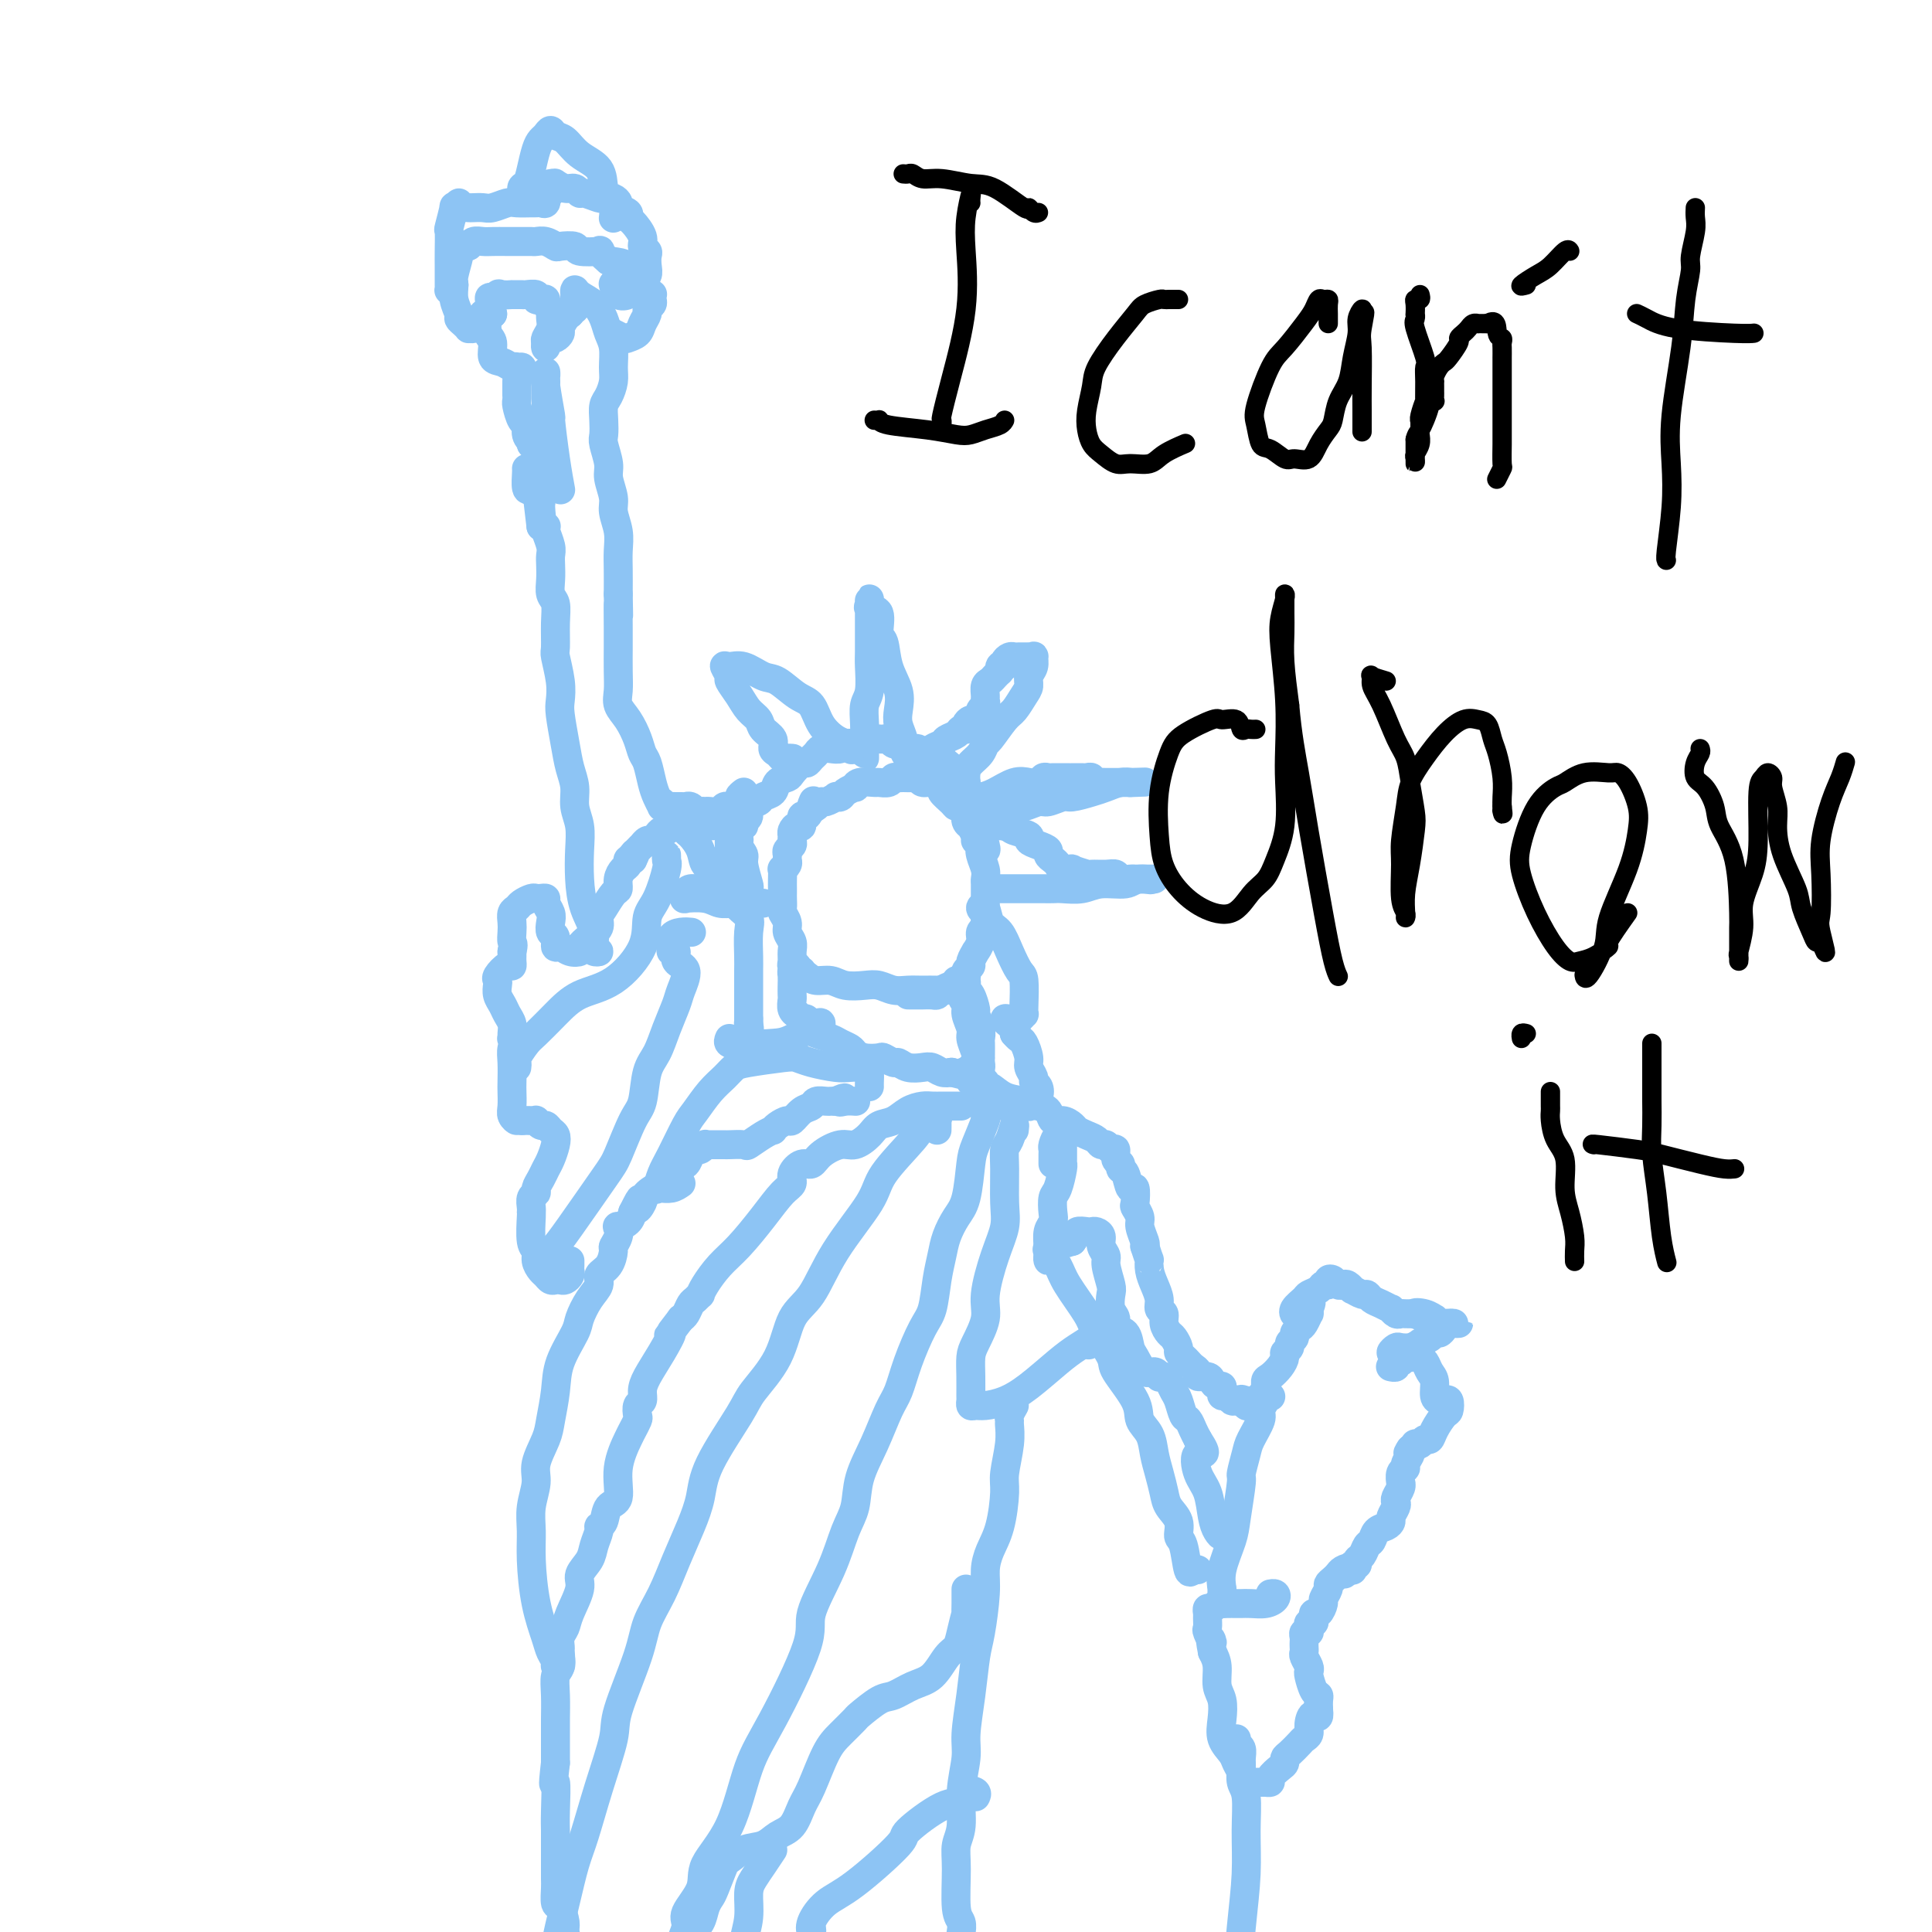 <svg viewBox='0 0 400 400' version='1.1' xmlns='http://www.w3.org/2000/svg' xmlns:xlink='http://www.w3.org/1999/xlink'><g fill='none' stroke='#8DC4F4' stroke-width='6' stroke-linecap='round' stroke-linejoin='round'><path d='M166,201c-0.453,0.118 -0.906,0.236 -1,0c-0.094,-0.236 0.172,-0.826 0,-1c-0.172,-0.174 -0.782,0.066 -1,0c-0.218,-0.066 -0.043,-0.440 0,-1c0.043,-0.560 -0.045,-1.306 0,-2c0.045,-0.694 0.222,-1.337 0,-2c-0.222,-0.663 -0.844,-1.347 -1,-2c-0.156,-0.653 0.154,-1.274 0,-2c-0.154,-0.726 -0.773,-1.556 -1,-2c-0.227,-0.444 -0.061,-0.503 0,-1c0.061,-0.497 0.017,-1.433 0,-2c-0.017,-0.567 -0.005,-0.764 0,-1c0.005,-0.236 0.005,-0.511 0,-1c-0.005,-0.489 -0.016,-1.192 0,-2c0.016,-0.808 0.057,-1.722 0,-2c-0.057,-0.278 -0.212,0.080 0,0c0.212,-0.080 0.793,-0.599 1,-1c0.207,-0.401 0.041,-0.685 0,-1c-0.041,-0.315 0.042,-0.662 0,-1c-0.042,-0.338 -0.208,-0.668 0,-1c0.208,-0.332 0.791,-0.668 1,-1c0.209,-0.332 0.046,-0.661 0,-1c-0.046,-0.339 0.025,-0.687 0,-1c-0.025,-0.313 -0.147,-0.590 0,-1c0.147,-0.410 0.564,-0.952 1,-1c0.436,-0.048 0.890,0.400 1,0c0.110,-0.400 -0.124,-1.646 0,-2c0.124,-0.354 0.607,0.185 1,0c0.393,-0.185 0.697,-1.092 1,-2'/><path d='M168,167c0.882,-2.338 0.086,-0.683 0,0c-0.086,0.683 0.536,0.393 1,0c0.464,-0.393 0.769,-0.889 1,-1c0.231,-0.111 0.389,0.164 1,0c0.611,-0.164 1.674,-0.766 2,-1c0.326,-0.234 -0.085,-0.100 0,0c0.085,0.100 0.665,0.167 1,0c0.335,-0.167 0.426,-0.566 1,-1c0.574,-0.434 1.630,-0.901 2,-1c0.370,-0.099 0.053,0.171 0,0c-0.053,-0.171 0.157,-0.782 1,-1c0.843,-0.218 2.320,-0.044 3,0c0.680,0.044 0.562,-0.041 1,0c0.438,0.041 1.430,0.207 2,0c0.570,-0.207 0.716,-0.789 1,-1c0.284,-0.211 0.705,-0.053 1,0c0.295,0.053 0.463,-0.001 1,0c0.537,0.001 1.444,0.056 2,0c0.556,-0.056 0.760,-0.223 1,0c0.240,0.223 0.516,0.837 1,1c0.484,0.163 1.176,-0.124 2,0c0.824,0.124 1.779,0.660 2,1c0.221,0.340 -0.290,0.486 0,1c0.290,0.514 1.383,1.398 2,2c0.617,0.602 0.758,0.922 1,1c0.242,0.078 0.586,-0.086 1,0c0.414,0.086 0.898,0.421 1,1c0.102,0.579 -0.179,1.403 0,2c0.179,0.597 0.817,0.969 1,1c0.183,0.031 -0.091,-0.277 0,0c0.091,0.277 0.545,1.138 1,2'/><path d='M202,173c1.797,2.016 0.289,1.057 0,1c-0.289,-0.057 0.641,0.787 1,1c0.359,0.213 0.149,-0.204 0,0c-0.149,0.204 -0.236,1.028 0,2c0.236,0.972 0.795,2.092 1,3c0.205,0.908 0.055,1.604 0,2c-0.055,0.396 -0.015,0.492 0,1c0.015,0.508 0.004,1.427 0,2c-0.004,0.573 -0.001,0.801 0,1c0.001,0.199 0.001,0.368 0,1c-0.001,0.632 -0.004,1.727 0,2c0.004,0.273 0.016,-0.275 0,0c-0.016,0.275 -0.061,1.374 0,2c0.061,0.626 0.228,0.779 0,1c-0.228,0.221 -0.850,0.511 -1,1c-0.150,0.489 0.171,1.178 0,2c-0.171,0.822 -0.834,1.778 -1,2c-0.166,0.222 0.166,-0.290 0,0c-0.166,0.290 -0.828,1.383 -1,2c-0.172,0.617 0.148,0.757 0,1c-0.148,0.243 -0.763,0.590 -1,1c-0.237,0.410 -0.094,0.883 0,1c0.094,0.117 0.141,-0.123 0,0c-0.141,0.123 -0.471,0.607 -1,1c-0.529,0.393 -1.259,0.694 -2,1c-0.741,0.306 -1.493,0.618 -2,1c-0.507,0.382 -0.768,0.834 -1,1c-0.232,0.166 -0.433,0.044 -1,0c-0.567,-0.044 -1.499,-0.012 -2,0c-0.501,0.012 -0.572,0.003 -1,0c-0.428,-0.003 -1.214,-0.002 -2,0'/><path d='M167,202c0.569,0.452 1.138,0.905 2,1c0.862,0.095 2.015,-0.167 3,0c0.985,0.167 1.800,0.763 3,1c1.200,0.237 2.785,0.116 4,0c1.215,-0.116 2.058,-0.227 3,0c0.942,0.227 1.981,0.794 3,1c1.019,0.206 2.018,0.052 3,0c0.982,-0.052 1.948,-0.004 3,0c1.052,0.004 2.191,-0.038 3,0c0.809,0.038 1.289,0.154 2,0c0.711,-0.154 1.653,-0.580 2,-1c0.347,-0.420 0.099,-0.834 0,-1c-0.099,-0.166 -0.050,-0.083 0,0'/><path d='M158,187c-0.339,-0.014 -0.678,-0.028 -1,0c-0.322,0.028 -0.626,0.099 -1,0c-0.374,-0.099 -0.817,-0.369 -1,-1c-0.183,-0.631 -0.105,-1.624 0,-2c0.105,-0.376 0.239,-0.135 0,-1c-0.239,-0.865 -0.850,-2.834 -1,-4c-0.150,-1.166 0.160,-1.527 0,-2c-0.160,-0.473 -0.790,-1.058 -1,-2c-0.210,-0.942 0.001,-2.240 0,-3c-0.001,-0.760 -0.212,-0.981 0,-1c0.212,-0.019 0.849,0.164 1,0c0.151,-0.164 -0.182,-0.674 0,-1c0.182,-0.326 0.879,-0.468 1,-1c0.121,-0.532 -0.334,-1.456 0,-2c0.334,-0.544 1.455,-0.709 2,-1c0.545,-0.291 0.512,-0.706 1,-1c0.488,-0.294 1.496,-0.465 2,-1c0.504,-0.535 0.502,-1.435 1,-2c0.498,-0.565 1.495,-0.795 2,-1c0.505,-0.205 0.517,-0.383 1,-1c0.483,-0.617 1.438,-1.672 2,-2c0.562,-0.328 0.731,0.069 1,0c0.269,-0.069 0.639,-0.606 1,-1c0.361,-0.394 0.712,-0.645 1,-1c0.288,-0.355 0.514,-0.813 1,-1c0.486,-0.187 1.233,-0.102 2,0c0.767,0.102 1.553,0.220 2,0c0.447,-0.220 0.556,-0.777 1,-1c0.444,-0.223 1.222,-0.111 2,0'/><path d='M177,154c1.654,-0.614 0.288,-0.151 0,0c-0.288,0.151 0.501,-0.012 1,0c0.499,0.012 0.707,0.199 1,0c0.293,-0.199 0.670,-0.785 1,-1c0.330,-0.215 0.613,-0.059 1,0c0.387,0.059 0.877,0.019 1,0c0.123,-0.019 -0.120,-0.019 0,0c0.120,0.019 0.605,0.057 1,0c0.395,-0.057 0.700,-0.207 1,0c0.300,0.207 0.595,0.772 1,1c0.405,0.228 0.922,0.118 1,0c0.078,-0.118 -0.281,-0.242 0,0c0.281,0.242 1.202,0.852 2,1c0.798,0.148 1.474,-0.167 2,0c0.526,0.167 0.901,0.816 1,1c0.099,0.184 -0.077,-0.096 0,0c0.077,0.096 0.406,0.568 1,1c0.594,0.432 1.454,0.822 2,1c0.546,0.178 0.777,0.142 1,0c0.223,-0.142 0.437,-0.390 1,0c0.563,0.390 1.474,1.418 2,2c0.526,0.582 0.667,0.719 1,1c0.333,0.281 0.859,0.705 1,1c0.141,0.295 -0.102,0.459 0,1c0.102,0.541 0.549,1.457 1,2c0.451,0.543 0.904,0.713 1,1c0.096,0.287 -0.167,0.693 0,1c0.167,0.307 0.762,0.516 1,1c0.238,0.484 0.119,1.242 0,2'/><path d='M203,170c1.177,1.856 0.120,0.498 0,1c-0.120,0.502 0.699,2.866 1,4c0.301,1.134 0.086,1.038 0,1c-0.086,-0.038 -0.043,-0.019 0,0'/><path d='M179,156c-0.001,0.500 -0.001,1.000 0,1c0.001,-0.000 0.004,-0.500 0,-1c-0.004,-0.500 -0.015,-0.998 0,-2c0.015,-1.002 0.057,-2.507 0,-4c-0.057,-1.493 -0.211,-2.975 0,-4c0.211,-1.025 0.789,-1.594 1,-3c0.211,-1.406 0.057,-3.650 0,-5c-0.057,-1.350 -0.015,-1.804 0,-3c0.015,-1.196 0.004,-3.132 0,-4c-0.004,-0.868 -0.001,-0.668 0,-1c0.001,-0.332 0.001,-1.196 0,-2c-0.001,-0.804 -0.002,-1.546 0,-2c0.002,-0.454 0.008,-0.619 0,-1c-0.008,-0.381 -0.031,-0.978 0,-1c0.031,-0.022 0.117,0.530 0,1c-0.117,0.470 -0.436,0.859 0,1c0.436,0.141 1.627,0.035 2,1c0.373,0.965 -0.071,2.999 0,4c0.071,1.001 0.659,0.967 1,2c0.341,1.033 0.435,3.134 1,5c0.565,1.866 1.601,3.497 2,5c0.399,1.503 0.162,2.878 0,4c-0.162,1.122 -0.250,1.991 0,3c0.250,1.009 0.836,2.156 1,3c0.164,0.844 -0.096,1.384 0,2c0.096,0.616 0.548,1.308 1,2'/><path d='M188,157c1.478,5.102 1.172,1.858 1,1c-0.172,-0.858 -0.211,0.671 0,1c0.211,0.329 0.671,-0.542 1,-1c0.329,-0.458 0.526,-0.504 1,-1c0.474,-0.496 1.226,-1.443 2,-2c0.774,-0.557 1.570,-0.723 2,-1c0.430,-0.277 0.493,-0.665 1,-1c0.507,-0.335 1.460,-0.615 2,-1c0.540,-0.385 0.669,-0.873 1,-1c0.331,-0.127 0.863,0.107 1,0c0.137,-0.107 -0.122,-0.553 0,-1c0.122,-0.447 0.625,-0.893 1,-1c0.375,-0.107 0.622,0.126 1,0c0.378,-0.126 0.886,-0.610 1,-1c0.114,-0.390 -0.166,-0.686 0,-1c0.166,-0.314 0.780,-0.648 1,-1c0.220,-0.352 0.048,-0.724 0,-1c-0.048,-0.276 0.029,-0.455 0,-1c-0.029,-0.545 -0.162,-1.455 0,-2c0.162,-0.545 0.621,-0.724 1,-1c0.379,-0.276 0.680,-0.650 1,-1c0.320,-0.350 0.660,-0.675 1,-1'/><path d='M207,139c1.173,-2.095 0.107,-1.332 0,-1c-0.107,0.332 0.745,0.233 1,0c0.255,-0.233 -0.087,-0.598 0,-1c0.087,-0.402 0.602,-0.840 1,-1c0.398,-0.160 0.680,-0.043 1,0c0.320,0.043 0.678,0.012 1,0c0.322,-0.012 0.608,-0.005 1,0c0.392,0.005 0.891,0.007 1,0c0.109,-0.007 -0.171,-0.024 0,0c0.171,0.024 0.792,0.090 1,0c0.208,-0.090 0.001,-0.335 0,0c-0.001,0.335 0.204,1.249 0,2c-0.204,0.751 -0.816,1.340 -1,2c-0.184,0.660 0.059,1.393 0,2c-0.059,0.607 -0.422,1.089 -1,2c-0.578,0.911 -1.372,2.250 -2,3c-0.628,0.750 -1.089,0.911 -2,2c-0.911,1.089 -2.272,3.106 -3,4c-0.728,0.894 -0.822,0.664 -1,1c-0.178,0.336 -0.440,1.238 -1,2c-0.560,0.762 -1.418,1.384 -2,2c-0.582,0.616 -0.888,1.227 -1,2c-0.112,0.773 -0.030,1.708 0,2c0.030,0.292 0.009,-0.059 0,0c-0.009,0.059 -0.004,0.530 0,1'/><path d='M200,163c-2.396,3.823 -1.386,0.881 -1,0c0.386,-0.881 0.147,0.300 0,1c-0.147,0.700 -0.203,0.918 0,1c0.203,0.082 0.666,0.029 1,0c0.334,-0.029 0.540,-0.032 1,0c0.460,0.032 1.174,0.101 2,0c0.826,-0.101 1.765,-0.371 3,-1c1.235,-0.629 2.764,-1.619 4,-2c1.236,-0.381 2.177,-0.155 3,0c0.823,0.155 1.529,0.238 2,0c0.471,-0.238 0.707,-0.796 1,-1c0.293,-0.204 0.643,-0.055 1,0c0.357,0.055 0.721,0.015 1,0c0.279,-0.015 0.474,-0.004 1,0c0.526,0.004 1.383,0.001 2,0c0.617,-0.001 0.992,-0.001 1,0c0.008,0.001 -0.352,0.004 0,0c0.352,-0.004 1.417,-0.015 2,0c0.583,0.015 0.685,0.057 1,0c0.315,-0.057 0.844,-0.211 1,0c0.156,0.211 -0.060,0.789 0,1c0.060,0.211 0.397,0.057 1,0c0.603,-0.057 1.474,-0.015 2,0c0.526,0.015 0.708,0.004 1,0c0.292,-0.004 0.694,-0.001 1,0c0.306,0.001 0.516,0.000 1,0c0.484,-0.000 1.242,-0.000 2,0'/><path d='M234,162c5.525,-0.158 2.338,-0.054 1,0c-1.338,0.054 -0.828,0.057 -1,0c-0.172,-0.057 -1.028,-0.174 -2,0c-0.972,0.174 -2.060,0.639 -3,1c-0.940,0.361 -1.731,0.617 -3,1c-1.269,0.383 -3.015,0.891 -4,1c-0.985,0.109 -1.208,-0.182 -2,0c-0.792,0.182 -2.154,0.837 -3,1c-0.846,0.163 -1.176,-0.166 -2,0c-0.824,0.166 -2.143,0.828 -3,1c-0.857,0.172 -1.252,-0.146 -2,0c-0.748,0.146 -1.850,0.756 -3,1c-1.150,0.244 -2.348,0.122 -3,0c-0.652,-0.122 -0.756,-0.244 -1,0c-0.244,0.244 -0.627,0.854 -1,1c-0.373,0.146 -0.735,-0.171 -1,0c-0.265,0.171 -0.433,0.830 0,1c0.433,0.170 1.467,-0.150 2,0c0.533,0.150 0.567,0.771 1,1c0.433,0.229 1.267,0.065 2,0c0.733,-0.065 1.367,-0.033 2,0'/><path d='M208,171c1.348,0.488 1.216,0.708 2,1c0.784,0.292 2.482,0.656 3,1c0.518,0.344 -0.146,0.670 0,1c0.146,0.330 1.100,0.666 2,1c0.900,0.334 1.745,0.668 2,1c0.255,0.332 -0.081,0.664 0,1c0.081,0.336 0.579,0.678 1,1c0.421,0.322 0.765,0.626 1,1c0.235,0.374 0.362,0.818 1,1c0.638,0.182 1.788,0.102 2,0c0.212,-0.102 -0.514,-0.224 0,0c0.514,0.224 2.269,0.796 3,1c0.731,0.204 0.437,0.041 1,0c0.563,-0.041 1.983,0.042 3,0c1.017,-0.042 1.631,-0.207 2,0c0.369,0.207 0.495,0.788 1,1c0.505,0.212 1.391,0.057 2,0c0.609,-0.057 0.943,-0.015 1,0c0.057,0.015 -0.161,0.004 0,0c0.161,-0.004 0.703,-0.001 1,0c0.297,0.001 0.349,0.000 1,0c0.651,-0.000 1.900,-0.000 2,0c0.100,0.000 -0.950,0.000 -2,0'/><path d='M237,182c2.672,0.399 0.352,-0.103 -1,0c-1.352,0.103 -1.738,0.812 -3,1c-1.262,0.188 -3.402,-0.146 -5,0c-1.598,0.146 -2.655,0.771 -4,1c-1.345,0.229 -2.976,0.061 -4,0c-1.024,-0.061 -1.439,-0.016 -2,0c-0.561,0.016 -1.269,0.004 -2,0c-0.731,-0.004 -1.485,-0.001 -2,0c-0.515,0.001 -0.790,0.000 -2,0c-1.210,-0.000 -3.355,-0.000 -4,0c-0.645,0.000 0.211,0.000 0,0c-0.211,-0.000 -1.489,-0.000 -2,0c-0.511,0.000 -0.256,0.000 0,0'/><path d='M164,157c0.089,0.007 0.177,0.014 0,0c-0.177,-0.014 -0.620,-0.048 -1,0c-0.380,0.048 -0.697,0.179 -1,0c-0.303,-0.179 -0.591,-0.667 -1,-1c-0.409,-0.333 -0.939,-0.511 -1,-1c-0.061,-0.489 0.346,-1.288 0,-2c-0.346,-0.712 -1.445,-1.336 -2,-2c-0.555,-0.664 -0.564,-1.367 -1,-2c-0.436,-0.633 -1.298,-1.197 -2,-2c-0.702,-0.803 -1.244,-1.847 -2,-3c-0.756,-1.153 -1.725,-2.416 -2,-3c-0.275,-0.584 0.146,-0.489 0,-1c-0.146,-0.511 -0.858,-1.628 -1,-2c-0.142,-0.372 0.286,0.002 1,0c0.714,-0.002 1.714,-0.378 3,0c1.286,0.378 2.857,1.511 4,2c1.143,0.489 1.857,0.334 3,1c1.143,0.666 2.715,2.153 4,3c1.285,0.847 2.282,1.055 3,2c0.718,0.945 1.156,2.629 2,4c0.844,1.371 2.092,2.429 3,3c0.908,0.571 1.475,0.654 2,1c0.525,0.346 1.007,0.956 1,1c-0.007,0.044 -0.504,-0.478 -1,-1'/><path d='M175,154c2.333,2.167 1.167,1.083 0,0'/><path d='M154,164c-0.444,0.340 -0.889,0.680 -1,1c-0.111,0.320 0.111,0.621 0,1c-0.111,0.379 -0.553,0.837 -1,1c-0.447,0.163 -0.897,0.029 -1,0c-0.103,-0.029 0.140,0.045 0,0c-0.140,-0.045 -0.664,-0.208 -1,0c-0.336,0.208 -0.485,0.788 -1,1c-0.515,0.212 -1.395,0.058 -2,0c-0.605,-0.058 -0.935,-0.019 -1,0c-0.065,0.019 0.136,0.019 0,0c-0.136,-0.019 -0.610,-0.058 -1,0c-0.390,0.058 -0.696,0.212 -1,0c-0.304,-0.212 -0.606,-0.789 -1,-1c-0.394,-0.211 -0.879,-0.057 -1,0c-0.121,0.057 0.121,0.015 0,0c-0.121,-0.015 -0.605,-0.005 -1,0c-0.395,0.005 -0.701,0.006 -1,0c-0.299,-0.006 -0.590,-0.017 -1,0c-0.410,0.017 -0.941,0.064 -1,0c-0.059,-0.064 0.352,-0.237 1,0c0.648,0.237 1.533,0.886 2,1c0.467,0.114 0.515,-0.305 1,0c0.485,0.305 1.406,1.335 2,2c0.594,0.665 0.861,0.966 2,1c1.139,0.034 3.151,-0.197 4,0c0.849,0.197 0.536,0.822 1,1c0.464,0.178 1.704,-0.092 2,0c0.296,0.092 -0.352,0.546 -1,1'/><path d='M152,173c1.917,1.172 0.711,1.101 0,1c-0.711,-0.101 -0.925,-0.232 -1,0c-0.075,0.232 -0.009,0.827 0,1c0.009,0.173 -0.039,-0.075 0,0c0.039,0.075 0.165,0.472 0,1c-0.165,0.528 -0.622,1.188 -1,2c-0.378,0.812 -0.678,1.777 -1,2c-0.322,0.223 -0.667,-0.295 -1,0c-0.333,0.295 -0.653,1.402 -1,2c-0.347,0.598 -0.719,0.686 -1,1c-0.281,0.314 -0.471,0.855 -1,1c-0.529,0.145 -1.397,-0.106 -2,0c-0.603,0.106 -0.941,0.568 -1,1c-0.059,0.432 0.160,0.834 0,1c-0.160,0.166 -0.700,0.097 0,0c0.700,-0.097 2.641,-0.222 4,0c1.359,0.222 2.137,0.792 3,1c0.863,0.208 1.811,0.056 3,0c1.189,-0.056 2.618,-0.015 3,0c0.382,0.015 -0.282,0.004 0,0c0.282,-0.004 1.509,-0.001 2,0c0.491,0.001 0.245,0.001 0,0'/><path d='M165,200c-0.422,0.355 -0.845,0.710 -1,1c-0.155,0.290 -0.043,0.515 0,1c0.043,0.485 0.015,1.230 0,2c-0.015,0.770 -0.019,1.564 0,2c0.019,0.436 0.061,0.513 0,1c-0.061,0.487 -0.224,1.382 0,2c0.224,0.618 0.834,0.957 1,1c0.166,0.043 -0.112,-0.210 0,0c0.112,0.210 0.614,0.882 1,1c0.386,0.118 0.655,-0.319 1,0c0.345,0.319 0.765,1.395 1,2c0.235,0.605 0.286,0.739 1,1c0.714,0.261 2.091,0.648 3,1c0.909,0.352 1.351,0.669 2,1c0.649,0.331 1.507,0.676 2,1c0.493,0.324 0.622,0.627 1,1c0.378,0.373 1.004,0.817 2,1c0.996,0.183 2.363,0.105 3,0c0.637,-0.105 0.545,-0.238 1,0c0.455,0.238 1.459,0.847 2,1c0.541,0.153 0.620,-0.152 1,0c0.380,0.152 1.060,0.759 2,1c0.940,0.241 2.138,0.116 3,0c0.862,-0.116 1.386,-0.224 2,0c0.614,0.224 1.318,0.778 2,1c0.682,0.222 1.341,0.111 2,0'/><path d='M197,222c5.179,1.376 3.626,0.317 3,0c-0.626,-0.317 -0.325,0.109 0,0c0.325,-0.109 0.676,-0.751 1,-1c0.324,-0.249 0.623,-0.105 1,0c0.377,0.105 0.833,0.170 1,0c0.167,-0.170 0.045,-0.574 0,-1c-0.045,-0.426 -0.012,-0.873 0,-1c0.012,-0.127 0.004,0.067 0,0c-0.004,-0.067 -0.005,-0.393 0,-1c0.005,-0.607 0.016,-1.494 0,-2c-0.016,-0.506 -0.060,-0.629 0,-1c0.060,-0.371 0.222,-0.988 0,-2c-0.222,-1.012 -0.830,-2.417 -1,-3c-0.170,-0.583 0.098,-0.343 0,-1c-0.098,-0.657 -0.561,-2.211 -1,-3c-0.439,-0.789 -0.853,-0.815 -1,-1c-0.147,-0.185 -0.025,-0.530 0,-1c0.025,-0.470 -0.046,-1.065 0,-1c0.046,0.065 0.208,0.791 0,1c-0.208,0.209 -0.787,-0.097 -1,0c-0.213,0.097 -0.061,0.599 0,1c0.061,0.401 0.030,0.700 0,1'/><path d='M199,206c0.089,0.838 0.811,1.434 1,2c0.189,0.566 -0.156,1.104 0,2c0.156,0.896 0.811,2.151 1,3c0.189,0.849 -0.089,1.292 0,2c0.089,0.708 0.545,1.681 1,3c0.455,1.319 0.910,2.984 1,4c0.090,1.016 -0.183,1.382 0,2c0.183,0.618 0.822,1.486 1,2c0.178,0.514 -0.106,0.673 0,1c0.106,0.327 0.601,0.824 1,1c0.399,0.176 0.703,0.033 1,0c0.297,-0.033 0.589,0.044 1,0c0.411,-0.044 0.941,-0.208 1,0c0.059,0.208 -0.353,0.789 0,1c0.353,0.211 1.472,0.053 2,0c0.528,-0.053 0.466,0.001 1,0c0.534,-0.001 1.663,-0.055 2,0c0.337,0.055 -0.119,0.218 0,0c0.119,-0.218 0.812,-0.818 1,-1c0.188,-0.182 -0.131,0.054 0,0c0.131,-0.054 0.711,-0.399 1,-1c0.289,-0.601 0.289,-1.458 0,-2c-0.289,-0.542 -0.865,-0.769 -1,-1c-0.135,-0.231 0.171,-0.468 0,-1c-0.171,-0.532 -0.819,-1.361 -1,-2c-0.181,-0.639 0.106,-1.089 0,-2c-0.106,-0.911 -0.606,-2.284 -1,-3c-0.394,-0.716 -0.684,-0.776 -1,-1c-0.316,-0.224 -0.658,-0.612 -1,-1'/><path d='M210,214c-0.617,-2.712 -0.660,-1.994 -1,-2c-0.340,-0.006 -0.977,-0.738 -1,-1c-0.023,-0.262 0.568,-0.055 1,0c0.432,0.055 0.704,-0.041 1,0c0.296,0.041 0.616,0.218 1,0c0.384,-0.218 0.833,-0.830 1,-1c0.167,-0.170 0.053,0.101 0,0c-0.053,-0.101 -0.044,-0.573 0,-2c0.044,-1.427 0.124,-3.809 0,-5c-0.124,-1.191 -0.452,-1.192 -1,-2c-0.548,-0.808 -1.314,-2.424 -2,-4c-0.686,-1.576 -1.290,-3.112 -2,-4c-0.710,-0.888 -1.524,-1.127 -2,-2c-0.476,-0.873 -0.612,-2.378 -1,-3c-0.388,-0.622 -1.028,-0.360 -1,0c0.028,0.360 0.722,0.817 1,1c0.278,0.183 0.139,0.091 0,0'/><path d='M204,224c-0.049,0.477 -0.099,0.954 0,1c0.099,0.046 0.345,-0.340 1,0c0.655,0.340 1.719,1.405 3,2c1.281,0.595 2.780,0.719 4,1c1.220,0.281 2.162,0.719 3,1c0.838,0.281 1.572,0.404 2,1c0.428,0.596 0.551,1.665 1,2c0.449,0.335 1.223,-0.065 2,0c0.777,0.065 1.556,0.596 2,1c0.444,0.404 0.553,0.681 1,1c0.447,0.319 1.233,0.678 2,1c0.767,0.322 1.516,0.606 2,1c0.484,0.394 0.703,0.897 1,1c0.297,0.103 0.672,-0.194 1,0c0.328,0.194 0.609,0.879 1,1c0.391,0.121 0.892,-0.321 1,0c0.108,0.321 -0.179,1.404 0,2c0.179,0.596 0.822,0.703 1,1c0.178,0.297 -0.110,0.784 0,1c0.110,0.216 0.617,0.161 1,1c0.383,0.839 0.643,2.571 1,3c0.357,0.429 0.813,-0.444 1,0c0.187,0.444 0.106,2.206 0,3c-0.106,0.794 -0.238,0.619 0,1c0.238,0.381 0.847,1.319 1,2c0.153,0.681 -0.151,1.107 0,2c0.151,0.893 0.757,2.255 1,3c0.243,0.745 0.121,0.872 0,1'/><path d='M237,258c1.166,3.690 1.082,2.915 1,3c-0.082,0.085 -0.162,1.030 0,2c0.162,0.970 0.564,1.964 1,3c0.436,1.036 0.904,2.113 1,3c0.096,0.887 -0.182,1.585 0,2c0.182,0.415 0.823,0.549 1,1c0.177,0.451 -0.111,1.220 0,2c0.111,0.780 0.621,1.571 1,2c0.379,0.429 0.626,0.496 1,1c0.374,0.504 0.873,1.444 1,2c0.127,0.556 -0.119,0.726 0,1c0.119,0.274 0.605,0.652 1,1c0.395,0.348 0.701,0.667 1,1c0.299,0.333 0.591,0.680 1,1c0.409,0.320 0.935,0.611 1,1c0.065,0.389 -0.333,0.874 0,1c0.333,0.126 1.396,-0.107 2,0c0.604,0.107 0.750,0.555 1,1c0.250,0.445 0.606,0.889 1,1c0.394,0.111 0.827,-0.110 1,0c0.173,0.110 0.088,0.551 0,1c-0.088,0.449 -0.178,0.905 0,1c0.178,0.095 0.625,-0.170 1,0c0.375,0.170 0.678,0.777 1,1c0.322,0.223 0.663,0.064 1,0c0.337,-0.064 0.668,-0.032 1,0'/><path d='M257,290c2.273,2.166 0.455,0.581 0,0c-0.455,-0.581 0.451,-0.159 1,0c0.549,0.159 0.739,0.055 1,0c0.261,-0.055 0.591,-0.060 1,0c0.409,0.060 0.896,0.186 1,0c0.104,-0.186 -0.176,-0.682 0,-1c0.176,-0.318 0.808,-0.456 1,-1c0.192,-0.544 -0.055,-1.494 0,-2c0.055,-0.506 0.411,-0.569 1,-1c0.589,-0.431 1.411,-1.229 2,-2c0.589,-0.771 0.947,-1.516 1,-2c0.053,-0.484 -0.197,-0.707 0,-1c0.197,-0.293 0.840,-0.656 1,-1c0.160,-0.344 -0.165,-0.668 0,-1c0.165,-0.332 0.818,-0.671 1,-1c0.182,-0.329 -0.109,-0.647 0,-1c0.109,-0.353 0.618,-0.739 1,-1c0.382,-0.261 0.638,-0.396 1,-1c0.362,-0.604 0.829,-1.679 1,-2c0.171,-0.321 0.046,0.110 0,0c-0.046,-0.110 -0.012,-0.760 0,-1c0.012,-0.240 0.004,-0.068 0,0c-0.004,0.068 -0.002,0.034 0,0'/><path d='M271,271c1.210,-2.635 -0.266,-0.722 -1,0c-0.734,0.722 -0.725,0.253 -1,0c-0.275,-0.253 -0.832,-0.291 -1,0c-0.168,0.291 0.053,0.913 0,1c-0.053,0.087 -0.379,-0.359 0,-1c0.379,-0.641 1.465,-1.477 2,-2c0.535,-0.523 0.521,-0.732 1,-1c0.479,-0.268 1.452,-0.595 2,-1c0.548,-0.405 0.672,-0.890 1,-1c0.328,-0.110 0.862,0.153 1,0c0.138,-0.153 -0.118,-0.722 0,-1c0.118,-0.278 0.610,-0.267 1,0c0.390,0.267 0.677,0.788 1,1c0.323,0.212 0.682,0.113 1,0c0.318,-0.113 0.596,-0.241 1,0c0.404,0.241 0.934,0.852 1,1c0.066,0.148 -0.331,-0.168 0,0c0.331,0.168 1.389,0.820 2,1c0.611,0.180 0.776,-0.110 1,0c0.224,0.110 0.508,0.622 1,1c0.492,0.378 1.193,0.623 2,1c0.807,0.377 1.721,0.886 2,1c0.279,0.114 -0.077,-0.165 0,0c0.077,0.165 0.588,0.776 1,1c0.412,0.224 0.726,0.060 1,0c0.274,-0.060 0.507,-0.017 1,0c0.493,0.017 1.247,0.009 2,0'/><path d='M293,272c2.697,1.100 0.438,0.351 0,0c-0.438,-0.351 0.943,-0.304 2,0c1.057,0.304 1.789,0.866 2,1c0.211,0.134 -0.099,-0.160 0,0c0.099,0.160 0.605,0.775 1,1c0.395,0.225 0.677,0.060 1,0c0.323,-0.060 0.686,-0.017 1,0c0.314,0.017 0.579,0.007 1,0c0.421,-0.007 1.000,-0.012 1,0c0.000,0.012 -0.578,0.041 -1,0c-0.422,-0.041 -0.690,-0.152 -1,0c-0.310,0.152 -0.664,0.565 -1,1c-0.336,0.435 -0.654,0.891 -1,1c-0.346,0.109 -0.718,-0.129 -1,0c-0.282,0.129 -0.472,0.626 -1,1c-0.528,0.374 -1.395,0.626 -2,1c-0.605,0.374 -0.950,0.871 -1,1c-0.050,0.129 0.194,-0.109 0,0c-0.194,0.109 -0.825,0.565 -1,1c-0.175,0.435 0.107,0.848 0,1c-0.107,0.152 -0.602,0.043 -1,0c-0.398,-0.043 -0.699,-0.022 -1,0'/><path d='M290,281c-1.482,1.326 -0.187,1.140 0,1c0.187,-0.140 -0.733,-0.233 -1,0c-0.267,0.233 0.121,0.794 0,1c-0.121,0.206 -0.749,0.059 -1,0c-0.251,-0.059 -0.126,-0.029 0,0'/><path d='M289,280c-0.520,0.112 -1.040,0.224 -1,0c0.040,-0.224 0.641,-0.785 1,-1c0.359,-0.215 0.478,-0.084 1,0c0.522,0.084 1.449,0.120 2,0c0.551,-0.120 0.726,-0.395 1,0c0.274,0.395 0.647,1.461 1,2c0.353,0.539 0.686,0.551 1,1c0.314,0.449 0.609,1.336 1,2c0.391,0.664 0.879,1.104 1,2c0.121,0.896 -0.125,2.247 0,3c0.125,0.753 0.620,0.907 1,1c0.380,0.093 0.645,0.125 1,0c0.355,-0.125 0.800,-0.408 1,0c0.200,0.408 0.156,1.506 0,2c-0.156,0.494 -0.423,0.385 -1,1c-0.577,0.615 -1.465,1.955 -2,3c-0.535,1.045 -0.717,1.796 -1,2c-0.283,0.204 -0.667,-0.139 -1,0c-0.333,0.139 -0.615,0.759 -1,1c-0.385,0.241 -0.873,0.103 -1,0c-0.127,-0.103 0.107,-0.172 0,0c-0.107,0.172 -0.553,0.586 -1,1'/><path d='M292,300c-1.173,1.666 -0.104,0.832 0,1c0.104,0.168 -0.757,1.337 -1,2c-0.243,0.663 0.132,0.821 0,1c-0.132,0.179 -0.771,0.380 -1,1c-0.229,0.620 -0.048,1.658 0,2c0.048,0.342 -0.039,-0.011 0,0c0.039,0.011 0.203,0.388 0,1c-0.203,0.612 -0.772,1.459 -1,2c-0.228,0.541 -0.116,0.775 0,1c0.116,0.225 0.234,0.440 0,1c-0.234,0.560 -0.822,1.463 -1,2c-0.178,0.537 0.054,0.706 0,1c-0.054,0.294 -0.395,0.713 -1,1c-0.605,0.287 -1.472,0.444 -2,1c-0.528,0.556 -0.715,1.512 -1,2c-0.285,0.488 -0.669,0.508 -1,1c-0.331,0.492 -0.611,1.456 -1,2c-0.389,0.544 -0.888,0.668 -1,1c-0.112,0.332 0.163,0.874 0,1c-0.163,0.126 -0.765,-0.162 -1,0c-0.235,0.162 -0.102,0.774 0,1c0.102,0.226 0.172,0.064 0,0c-0.172,-0.064 -0.586,-0.032 -1,0'/><path d='M279,325c-1.345,1.715 -0.207,0.501 0,0c0.207,-0.501 -0.518,-0.290 -1,0c-0.482,0.290 -0.722,0.659 -1,1c-0.278,0.341 -0.596,0.653 -1,1c-0.404,0.347 -0.896,0.728 -1,1c-0.104,0.272 0.179,0.436 0,1c-0.179,0.564 -0.819,1.527 -1,2c-0.181,0.473 0.096,0.456 0,1c-0.096,0.544 -0.565,1.648 -1,2c-0.435,0.352 -0.835,-0.046 -1,0c-0.165,0.046 -0.096,0.538 0,1c0.096,0.462 0.218,0.893 0,1c-0.218,0.107 -0.776,-0.112 -1,0c-0.224,0.112 -0.112,0.555 0,1c0.112,0.445 0.226,0.893 0,1c-0.226,0.107 -0.792,-0.126 -1,0c-0.208,0.126 -0.057,0.610 0,1c0.057,0.390 0.019,0.685 0,1c-0.019,0.315 -0.019,0.648 0,1c0.019,0.352 0.057,0.722 0,1c-0.057,0.278 -0.209,0.463 0,1c0.209,0.537 0.778,1.425 1,2c0.222,0.575 0.098,0.836 0,1c-0.098,0.164 -0.170,0.232 0,1c0.170,0.768 0.582,2.237 1,3c0.418,0.763 0.843,0.821 1,1c0.157,0.179 0.045,0.480 0,1c-0.045,0.520 -0.022,1.260 0,2'/><path d='M273,354c0.302,2.454 -0.443,1.090 -1,1c-0.557,-0.090 -0.926,1.093 -1,2c-0.074,0.907 0.148,1.538 0,2c-0.148,0.462 -0.666,0.754 -1,1c-0.334,0.246 -0.483,0.446 -1,1c-0.517,0.554 -1.400,1.461 -2,2c-0.600,0.539 -0.916,0.708 -1,1c-0.084,0.292 0.065,0.705 0,1c-0.065,0.295 -0.342,0.471 -1,1c-0.658,0.529 -1.696,1.410 -2,2c-0.304,0.590 0.126,0.890 0,1c-0.126,0.110 -0.807,0.029 -1,0c-0.193,-0.029 0.103,-0.007 0,0c-0.103,0.007 -0.606,-0.001 -1,0c-0.394,0.001 -0.679,0.012 -1,0c-0.321,-0.012 -0.678,-0.048 -1,0c-0.322,0.048 -0.610,0.179 -1,0c-0.390,-0.179 -0.883,-0.669 -1,-1c-0.117,-0.331 0.140,-0.503 0,-1c-0.140,-0.497 -0.677,-1.319 -1,-2c-0.323,-0.681 -0.430,-1.220 -1,-2c-0.570,-0.780 -1.602,-1.801 -2,-3c-0.398,-1.199 -0.162,-2.575 0,-4c0.162,-1.425 0.250,-2.897 0,-4c-0.250,-1.103 -0.836,-1.835 -1,-3c-0.164,-1.165 0.096,-2.761 0,-4c-0.096,-1.239 -0.548,-2.119 -1,-3'/><path d='M251,342c-0.867,-4.362 -0.036,-2.268 0,-2c0.036,0.268 -0.723,-1.291 -1,-2c-0.277,-0.709 -0.071,-0.567 0,-1c0.071,-0.433 0.008,-1.440 0,-2c-0.008,-0.560 0.040,-0.672 0,-1c-0.040,-0.328 -0.166,-0.873 0,-1c0.166,-0.127 0.626,0.162 1,0c0.374,-0.162 0.663,-0.775 1,-1c0.337,-0.225 0.722,-0.060 1,0c0.278,0.060 0.448,0.017 1,0c0.552,-0.017 1.486,-0.007 2,0c0.514,0.007 0.608,0.012 1,0c0.392,-0.012 1.082,-0.042 2,0c0.918,0.042 2.064,0.155 3,0c0.936,-0.155 1.663,-0.578 2,-1c0.337,-0.422 0.283,-0.844 0,-1c-0.283,-0.156 -0.795,-0.044 -1,0c-0.205,0.044 -0.102,0.022 0,0'/><path d='M253,329c0.004,-0.122 0.008,-0.245 0,0c-0.008,0.245 -0.028,0.856 0,1c0.028,0.144 0.102,-0.179 0,-1c-0.102,-0.821 -0.382,-2.140 0,-4c0.382,-1.860 1.426,-4.263 2,-6c0.574,-1.737 0.677,-2.809 1,-5c0.323,-2.191 0.865,-5.501 1,-7c0.135,-1.499 -0.137,-1.188 0,-2c0.137,-0.812 0.681,-2.746 1,-4c0.319,-1.254 0.411,-1.827 1,-3c0.589,-1.173 1.673,-2.946 2,-4c0.327,-1.054 -0.105,-1.389 0,-2c0.105,-0.611 0.746,-1.498 1,-2c0.254,-0.502 0.120,-0.619 0,-1c-0.120,-0.381 -0.224,-1.026 0,-1c0.224,0.026 0.778,0.722 1,1c0.222,0.278 0.111,0.139 0,0'/><path d='M218,241c0.002,-0.336 0.003,-0.672 0,-1c-0.003,-0.328 -0.011,-0.649 0,-1c0.011,-0.351 0.041,-0.732 0,-1c-0.041,-0.268 -0.155,-0.425 0,-1c0.155,-0.575 0.577,-1.569 1,-2c0.423,-0.431 0.845,-0.297 1,0c0.155,0.297 0.042,0.759 0,1c-0.042,0.241 -0.014,0.260 0,1c0.014,0.740 0.014,2.199 0,3c-0.014,0.801 -0.043,0.942 0,1c0.043,0.058 0.156,0.032 0,1c-0.156,0.968 -0.581,2.929 -1,4c-0.419,1.071 -0.830,1.250 -1,2c-0.170,0.750 -0.098,2.071 0,3c0.098,0.929 0.222,1.467 0,2c-0.222,0.533 -0.791,1.062 -1,2c-0.209,0.938 -0.057,2.287 0,3c0.057,0.713 0.019,0.791 0,1c-0.019,0.209 -0.018,0.551 0,1c0.018,0.449 0.052,1.007 0,1c-0.052,-0.007 -0.189,-0.579 0,-1c0.189,-0.421 0.705,-0.690 1,-1c0.295,-0.310 0.370,-0.660 1,-1c0.630,-0.340 1.815,-0.670 3,-1'/><path d='M222,257c0.892,-1.071 0.621,-1.749 1,-2c0.379,-0.251 1.407,-0.076 2,0c0.593,0.076 0.751,0.051 1,0c0.249,-0.051 0.587,-0.129 1,0c0.413,0.129 0.899,0.465 1,1c0.101,0.535 -0.183,1.269 0,2c0.183,0.731 0.832,1.460 1,2c0.168,0.540 -0.147,0.893 0,2c0.147,1.107 0.756,2.969 1,4c0.244,1.031 0.125,1.230 0,2c-0.125,0.770 -0.255,2.111 0,3c0.255,0.889 0.894,1.325 1,2c0.106,0.675 -0.319,1.590 0,2c0.319,0.410 1.384,0.315 2,1c0.616,0.685 0.782,2.149 1,3c0.218,0.851 0.488,1.090 1,2c0.512,0.910 1.264,2.492 2,3c0.736,0.508 1.454,-0.058 2,0c0.546,0.058 0.920,0.740 1,1c0.080,0.260 -0.133,0.099 0,0c0.133,-0.099 0.613,-0.135 1,0c0.387,0.135 0.681,0.441 1,1c0.319,0.559 0.663,1.371 1,2c0.337,0.629 0.668,1.075 1,2c0.332,0.925 0.666,2.331 1,3c0.334,0.669 0.667,0.603 1,1c0.333,0.397 0.667,1.256 1,2c0.333,0.744 0.667,1.372 1,2'/><path d='M248,298c2.659,4.041 0.806,2.644 0,3c-0.806,0.356 -0.566,2.464 0,4c0.566,1.536 1.458,2.499 2,4c0.542,1.501 0.734,3.540 1,5c0.266,1.460 0.607,2.340 1,3c0.393,0.660 0.836,1.101 1,1c0.164,-0.101 0.047,-0.743 0,-1c-0.047,-0.257 -0.023,-0.128 0,0'/><path d='M217,259c-0.196,-0.261 -0.391,-0.522 0,0c0.391,0.522 1.370,1.828 2,3c0.630,1.172 0.911,2.211 2,4c1.089,1.789 2.986,4.327 4,6c1.014,1.673 1.146,2.482 2,4c0.854,1.518 2.432,3.746 3,5c0.568,1.254 0.127,1.535 1,3c0.873,1.465 3.060,4.113 4,6c0.940,1.887 0.633,3.012 1,4c0.367,0.988 1.406,1.839 2,3c0.594,1.161 0.741,2.631 1,4c0.259,1.369 0.629,2.636 1,4c0.371,1.364 0.743,2.823 1,4c0.257,1.177 0.397,2.071 1,3c0.603,0.929 1.667,1.891 2,3c0.333,1.109 -0.065,2.364 0,3c0.065,0.636 0.592,0.654 1,2c0.408,1.346 0.697,4.021 1,5c0.303,0.979 0.620,0.264 1,0c0.380,-0.264 0.823,-0.075 1,0c0.177,0.075 0.089,0.038 0,0'/><path d='M256,360c-0.114,0.359 -0.228,0.719 0,1c0.228,0.281 0.797,0.484 1,1c0.203,0.516 0.040,1.345 0,2c-0.040,0.655 0.043,1.136 0,2c-0.043,0.864 -0.210,2.110 0,3c0.210,0.890 0.799,1.424 1,3c0.201,1.576 0.016,4.194 0,7c-0.016,2.806 0.138,5.800 0,9c-0.138,3.200 -0.569,6.605 -1,11c-0.431,4.395 -0.861,9.780 -1,13c-0.139,3.220 0.014,4.275 0,5c-0.014,0.725 -0.196,1.118 0,1c0.196,-0.118 0.770,-0.748 1,-1c0.230,-0.252 0.115,-0.126 0,0'/><path d='M210,234c0.083,-0.721 0.165,-1.443 0,-1c-0.165,0.443 -0.579,2.049 -1,3c-0.421,0.951 -0.850,1.247 -1,2c-0.150,0.753 -0.020,1.961 0,4c0.020,2.039 -0.070,4.907 0,7c0.070,2.093 0.299,3.411 0,5c-0.299,1.589 -1.128,3.450 -2,6c-0.872,2.550 -1.789,5.791 -2,8c-0.211,2.209 0.283,3.387 0,5c-0.283,1.613 -1.344,3.661 -2,5c-0.656,1.339 -0.909,1.970 -1,3c-0.091,1.030 -0.022,2.458 0,4c0.022,1.542 -0.004,3.198 0,4c0.004,0.802 0.037,0.749 0,1c-0.037,0.251 -0.144,0.806 0,1c0.144,0.194 0.537,0.025 1,0c0.463,-0.025 0.994,0.093 2,0c1.006,-0.093 2.486,-0.395 4,-1c1.514,-0.605 3.061,-1.511 5,-3c1.939,-1.489 4.271,-3.559 6,-5c1.729,-1.441 2.855,-2.252 4,-3c1.145,-0.748 2.308,-1.432 3,-2c0.692,-0.568 0.912,-1.019 1,-1c0.088,0.019 0.044,0.510 0,1'/><path d='M227,277c2.733,-1.800 0.067,0.200 -1,1c-1.067,0.800 -0.533,0.400 0,0'/><path d='M210,291c-0.425,0.742 -0.850,1.483 -1,2c-0.150,0.517 -0.026,0.809 0,1c0.026,0.191 -0.048,0.280 0,1c0.048,0.720 0.217,2.072 0,4c-0.217,1.928 -0.818,4.434 -1,6c-0.182,1.566 0.057,2.193 0,4c-0.057,1.807 -0.411,4.794 -1,7c-0.589,2.206 -1.415,3.629 -2,5c-0.585,1.371 -0.930,2.688 -1,4c-0.070,1.312 0.135,2.619 0,5c-0.135,2.381 -0.609,5.835 -1,8c-0.391,2.165 -0.697,3.041 -1,5c-0.303,1.959 -0.602,4.999 -1,8c-0.398,3.001 -0.895,5.961 -1,8c-0.105,2.039 0.182,3.157 0,5c-0.182,1.843 -0.834,4.413 -1,7c-0.166,2.587 0.156,5.192 0,7c-0.156,1.808 -0.788,2.817 -1,4c-0.212,1.183 -0.004,2.538 0,5c0.004,2.462 -0.195,6.031 0,8c0.195,1.969 0.783,2.338 1,3c0.217,0.662 0.062,1.618 0,2c-0.062,0.382 -0.031,0.191 0,0'/><path d='M200,329c0.000,0.322 0.001,0.643 0,1c-0.001,0.357 -0.003,0.749 0,1c0.003,0.251 0.013,0.361 0,1c-0.013,0.639 -0.047,1.807 0,2c0.047,0.193 0.176,-0.590 0,0c-0.176,0.590 -0.658,2.552 -1,4c-0.342,1.448 -0.546,2.381 -1,3c-0.454,0.619 -1.159,0.923 -2,2c-0.841,1.077 -1.820,2.926 -3,4c-1.180,1.074 -2.563,1.371 -4,2c-1.437,0.629 -2.930,1.589 -4,2c-1.070,0.411 -1.717,0.273 -3,1c-1.283,0.727 -3.201,2.320 -4,3c-0.799,0.680 -0.479,0.449 -1,1c-0.521,0.551 -1.882,1.884 -3,3c-1.118,1.116 -1.993,2.014 -3,4c-1.007,1.986 -2.144,5.061 -3,7c-0.856,1.939 -1.429,2.742 -2,4c-0.571,1.258 -1.141,2.972 -2,4c-0.859,1.028 -2.008,1.371 -3,2c-0.992,0.629 -1.828,1.545 -3,2c-1.172,0.455 -2.681,0.450 -4,1c-1.319,0.550 -2.448,1.655 -3,2c-0.552,0.345 -0.528,-0.070 -1,1c-0.472,1.070 -1.439,3.625 -2,5c-0.561,1.375 -0.714,1.570 -1,2c-0.286,0.430 -0.704,1.096 -1,2c-0.296,0.904 -0.471,2.046 -1,3c-0.529,0.954 -1.412,1.718 -2,2c-0.588,0.282 -0.882,0.080 -1,0c-0.118,-0.080 -0.059,-0.040 0,0'/><path d='M142,400c-1.343,2.210 -0.201,0.237 0,-1c0.201,-1.237 -0.541,-1.736 0,-3c0.541,-1.264 2.363,-3.294 3,-5c0.637,-1.706 0.088,-3.090 1,-5c0.912,-1.910 3.285,-4.348 5,-8c1.715,-3.652 2.773,-8.518 4,-12c1.227,-3.482 2.621,-5.579 5,-10c2.379,-4.421 5.741,-11.167 7,-15c1.259,-3.833 0.416,-4.753 1,-7c0.584,-2.247 2.596,-5.820 4,-9c1.404,-3.180 2.200,-5.968 3,-8c0.800,-2.032 1.604,-3.308 2,-5c0.396,-1.692 0.384,-3.801 1,-6c0.616,-2.199 1.859,-4.490 3,-7c1.141,-2.510 2.179,-5.239 3,-7c0.821,-1.761 1.424,-2.553 2,-4c0.576,-1.447 1.124,-3.548 2,-6c0.876,-2.452 2.079,-5.253 3,-7c0.921,-1.747 1.559,-2.439 2,-4c0.441,-1.561 0.685,-3.993 1,-6c0.315,-2.007 0.701,-3.591 1,-5c0.299,-1.409 0.513,-2.643 1,-4c0.487,-1.357 1.248,-2.837 2,-4c0.752,-1.163 1.494,-2.011 2,-4c0.506,-1.989 0.775,-5.121 1,-7c0.225,-1.879 0.407,-2.506 1,-4c0.593,-1.494 1.598,-3.855 2,-5c0.402,-1.145 0.201,-1.072 0,-1'/><path d='M204,231c1.689,-6.897 0.410,-4.139 0,-3c-0.410,1.139 0.048,0.659 0,0c-0.048,-0.659 -0.600,-1.496 -1,-2c-0.400,-0.504 -0.646,-0.674 -1,-1c-0.354,-0.326 -0.815,-0.807 -1,-1c-0.185,-0.193 -0.092,-0.096 0,0'/><path d='M168,399c0.062,0.544 0.123,1.088 0,1c-0.123,-0.088 -0.431,-0.807 0,-2c0.431,-1.193 1.602,-2.860 3,-4c1.398,-1.140 3.023,-1.754 6,-4c2.977,-2.246 7.307,-6.126 9,-8c1.693,-1.874 0.748,-1.743 2,-3c1.252,-1.257 4.700,-3.902 7,-5c2.300,-1.098 3.453,-0.648 4,-1c0.547,-0.352 0.487,-1.507 1,-2c0.513,-0.493 1.600,-0.325 2,0c0.400,0.325 0.114,0.807 0,1c-0.114,0.193 -0.057,0.096 0,0'/><path d='M160,383c-0.651,0.988 -1.303,1.975 -2,3c-0.697,1.025 -1.441,2.086 -2,3c-0.559,0.914 -0.934,1.681 -1,3c-0.066,1.319 0.178,3.188 0,5c-0.178,1.812 -0.779,3.565 -1,5c-0.221,1.435 -0.063,2.553 0,3c0.063,0.447 0.032,0.224 0,0'/><path d='M199,229c-0.335,0.000 -0.670,0.000 -1,0c-0.330,-0.000 -0.654,-0.001 -1,0c-0.346,0.001 -0.715,0.002 -1,0c-0.285,-0.002 -0.488,-0.008 -1,0c-0.512,0.008 -1.334,0.029 -2,0c-0.666,-0.029 -1.174,-0.107 -2,0c-0.826,0.107 -1.968,0.401 -3,1c-1.032,0.599 -1.955,1.504 -3,2c-1.045,0.496 -2.213,0.583 -3,1c-0.787,0.417 -1.194,1.163 -2,2c-0.806,0.837 -2.011,1.764 -3,2c-0.989,0.236 -1.761,-0.218 -3,0c-1.239,0.218 -2.944,1.109 -4,2c-1.056,0.891 -1.465,1.784 -2,2c-0.535,0.216 -1.198,-0.244 -2,0c-0.802,0.244 -1.743,1.191 -2,2c-0.257,0.809 0.171,1.478 0,2c-0.171,0.522 -0.942,0.895 -2,2c-1.058,1.105 -2.403,2.941 -4,5c-1.597,2.059 -3.446,4.341 -5,6c-1.554,1.659 -2.812,2.697 -4,4c-1.188,1.303 -2.307,2.873 -3,4c-0.693,1.127 -0.959,1.811 -1,2c-0.041,0.189 0.144,-0.118 0,0c-0.144,0.118 -0.616,0.660 -1,1c-0.384,0.340 -0.680,0.476 -1,1c-0.320,0.524 -0.663,1.435 -1,2c-0.337,0.565 -0.669,0.782 -1,1'/><path d='M141,273c-3.934,5.148 -2.268,3.019 -2,3c0.268,-0.019 -0.860,2.074 -2,4c-1.140,1.926 -2.292,3.686 -3,5c-0.708,1.314 -0.974,2.182 -1,3c-0.026,0.818 0.186,1.585 0,2c-0.186,0.415 -0.769,0.478 -1,1c-0.231,0.522 -0.108,1.502 0,2c0.108,0.498 0.203,0.515 0,1c-0.203,0.485 -0.702,1.437 -1,2c-0.298,0.563 -0.394,0.736 -1,2c-0.606,1.264 -1.722,3.620 -2,6c-0.278,2.380 0.280,4.783 0,6c-0.280,1.217 -1.399,1.249 -2,2c-0.601,0.751 -0.684,2.220 -1,3c-0.316,0.780 -0.863,0.870 -1,1c-0.137,0.130 0.137,0.301 0,1c-0.137,0.699 -0.685,1.927 -1,3c-0.315,1.073 -0.399,1.992 -1,3c-0.601,1.008 -1.720,2.104 -2,3c-0.280,0.896 0.279,1.592 0,3c-0.279,1.408 -1.396,3.527 -2,5c-0.604,1.473 -0.697,2.300 -1,3c-0.303,0.700 -0.817,1.274 -1,2c-0.183,0.726 -0.035,1.603 0,2c0.035,0.397 -0.043,0.315 0,1c0.043,0.685 0.208,2.138 0,3c-0.208,0.862 -0.788,1.131 -1,2c-0.212,0.869 -0.057,2.336 0,4c0.057,1.664 0.015,3.525 0,5c-0.015,1.475 -0.004,2.564 0,4c0.004,1.436 0.002,3.218 0,5'/><path d='M115,365c-0.774,6.632 -0.207,3.711 0,4c0.207,0.289 0.056,3.789 0,6c-0.056,2.211 -0.015,3.135 0,4c0.015,0.865 0.004,1.672 0,3c-0.004,1.328 -0.002,3.176 0,4c0.002,0.824 0.003,0.625 0,1c-0.003,0.375 -0.011,1.326 0,2c0.011,0.674 0.041,1.071 0,2c-0.041,0.929 -0.152,2.390 0,3c0.152,0.610 0.567,0.367 1,1c0.433,0.633 0.886,2.141 1,3c0.114,0.859 -0.109,1.070 0,2c0.109,0.930 0.550,2.579 1,4c0.450,1.421 0.909,2.616 1,4c0.091,1.384 -0.186,2.959 0,4c0.186,1.041 0.833,1.547 1,2c0.167,0.453 -0.147,0.853 0,1c0.147,0.147 0.756,0.042 1,0c0.244,-0.042 0.122,-0.021 0,0'/><path d='M194,234c0.014,-0.882 0.029,-1.765 0,-2c-0.029,-0.235 -0.101,0.177 0,0c0.101,-0.177 0.374,-0.943 0,-1c-0.374,-0.057 -1.394,0.594 -2,1c-0.606,0.406 -0.798,0.565 -1,1c-0.202,0.435 -0.416,1.145 -2,3c-1.584,1.855 -4.539,4.856 -6,7c-1.461,2.144 -1.428,3.432 -3,6c-1.572,2.568 -4.750,6.417 -7,10c-2.250,3.583 -3.571,6.900 -5,9c-1.429,2.100 -2.964,2.983 -4,5c-1.036,2.017 -1.572,5.168 -3,8c-1.428,2.832 -3.747,5.347 -5,7c-1.253,1.653 -1.441,2.446 -3,5c-1.559,2.554 -4.489,6.870 -6,10c-1.511,3.130 -1.602,5.074 -2,7c-0.398,1.926 -1.101,3.835 -2,6c-0.899,2.165 -1.993,4.586 -3,7c-1.007,2.414 -1.928,4.822 -3,7c-1.072,2.178 -2.296,4.125 -3,6c-0.704,1.875 -0.888,3.677 -2,7c-1.112,3.323 -3.151,8.168 -4,11c-0.849,2.832 -0.506,3.653 -1,6c-0.494,2.347 -1.825,6.221 -3,10c-1.175,3.779 -2.196,7.462 -3,10c-0.804,2.538 -1.392,3.932 -2,6c-0.608,2.068 -1.235,4.812 -2,8c-0.765,3.188 -1.667,6.820 -2,9c-0.333,2.180 -0.095,2.909 0,5c0.095,2.091 0.048,5.546 0,9'/><path d='M115,417c-0.738,6.202 -0.583,6.208 0,7c0.583,0.792 1.595,2.369 2,3c0.405,0.631 0.202,0.315 0,0'/><path d='M116,343c0.120,0.828 0.240,1.655 0,2c-0.240,0.345 -0.841,0.207 -1,0c-0.159,-0.207 0.125,-0.483 0,-1c-0.125,-0.517 -0.660,-1.274 -1,-2c-0.340,-0.726 -0.484,-1.421 -1,-3c-0.516,-1.579 -1.402,-4.043 -2,-7c-0.598,-2.957 -0.908,-6.407 -1,-9c-0.092,-2.593 0.035,-4.329 0,-6c-0.035,-1.671 -0.231,-3.277 0,-5c0.231,-1.723 0.888,-3.562 1,-5c0.112,-1.438 -0.323,-2.476 0,-4c0.323,-1.524 1.404,-3.535 2,-5c0.596,-1.465 0.708,-2.383 1,-4c0.292,-1.617 0.763,-3.934 1,-6c0.237,-2.066 0.239,-3.880 1,-6c0.761,-2.120 2.279,-4.546 3,-6c0.721,-1.454 0.645,-1.935 1,-3c0.355,-1.065 1.143,-2.713 2,-4c0.857,-1.287 1.784,-2.214 2,-3c0.216,-0.786 -0.278,-1.431 0,-2c0.278,-0.569 1.329,-1.060 2,-2c0.671,-0.940 0.963,-2.328 1,-3c0.037,-0.672 -0.179,-0.627 0,-1c0.179,-0.373 0.755,-1.163 1,-2c0.245,-0.837 0.158,-1.719 0,-2c-0.158,-0.281 -0.389,0.040 0,0c0.389,-0.040 1.397,-0.440 2,-1c0.603,-0.560 0.802,-1.280 1,-2'/><path d='M131,251c2.490,-4.986 1.216,-1.951 1,-1c-0.216,0.951 0.627,-0.183 1,-1c0.373,-0.817 0.275,-1.317 1,-2c0.725,-0.683 2.274,-1.548 3,-2c0.726,-0.452 0.628,-0.489 1,-1c0.372,-0.511 1.213,-1.495 2,-2c0.787,-0.505 1.521,-0.531 2,-1c0.479,-0.469 0.702,-1.379 1,-2c0.298,-0.621 0.672,-0.951 1,-1c0.328,-0.049 0.612,0.183 1,0c0.388,-0.183 0.882,-0.781 1,-1c0.118,-0.219 -0.139,-0.059 0,0c0.139,0.059 0.675,0.015 1,0c0.325,-0.015 0.438,-0.002 1,0c0.562,0.002 1.571,-0.006 2,0c0.429,0.006 0.276,0.026 1,0c0.724,-0.026 2.323,-0.097 3,0c0.677,0.097 0.432,0.363 1,0c0.568,-0.363 1.949,-1.355 3,-2c1.051,-0.645 1.772,-0.941 2,-1c0.228,-0.059 -0.038,0.121 0,0c0.038,-0.121 0.381,-0.543 1,-1c0.619,-0.457 1.513,-0.949 2,-1c0.487,-0.051 0.568,0.340 1,0c0.432,-0.340 1.215,-1.412 2,-2c0.785,-0.588 1.573,-0.694 2,-1c0.427,-0.306 0.493,-0.814 1,-1c0.507,-0.186 1.456,-0.050 2,0c0.544,0.050 0.685,0.013 1,0c0.315,-0.013 0.804,-0.004 1,0c0.196,0.004 0.098,0.002 0,0'/><path d='M173,228c3.137,-1.392 1.480,-0.373 1,0c-0.480,0.373 0.217,0.100 1,0c0.783,-0.100 1.652,-0.029 2,0c0.348,0.029 0.174,0.014 0,0'/><path d='M141,245c-0.611,0.424 -1.222,0.848 -2,1c-0.778,0.152 -1.723,0.032 -2,0c-0.277,-0.032 0.113,0.024 0,0c-0.113,-0.024 -0.728,-0.128 -1,0c-0.272,0.128 -0.201,0.489 0,0c0.201,-0.489 0.532,-1.828 1,-3c0.468,-1.172 1.074,-2.176 2,-4c0.926,-1.824 2.174,-4.467 3,-6c0.826,-1.533 1.231,-1.955 2,-3c0.769,-1.045 1.900,-2.714 3,-4c1.100,-1.286 2.167,-2.188 3,-3c0.833,-0.812 1.431,-1.535 2,-2c0.569,-0.465 1.107,-0.671 3,-1c1.893,-0.329 5.139,-0.782 7,-1c1.861,-0.218 2.337,-0.203 3,0c0.663,0.203 1.512,0.592 3,1c1.488,0.408 3.614,0.834 5,1c1.386,0.166 2.032,0.073 3,0c0.968,-0.073 2.259,-0.124 3,0c0.741,0.124 0.930,0.425 1,1c0.070,0.575 0.019,1.424 0,2c-0.019,0.576 -0.005,0.879 0,1c0.005,0.121 0.003,0.061 0,0'/><path d='M118,261c0.006,0.332 0.013,0.663 0,1c-0.013,0.337 -0.045,0.678 0,1c0.045,0.322 0.167,0.623 0,1c-0.167,0.377 -0.622,0.830 -1,1c-0.378,0.170 -0.678,0.057 -1,0c-0.322,-0.057 -0.665,-0.060 -1,0c-0.335,0.060 -0.663,0.181 -1,0c-0.337,-0.181 -0.682,-0.664 -1,-1c-0.318,-0.336 -0.607,-0.525 -1,-1c-0.393,-0.475 -0.890,-1.237 -1,-2c-0.110,-0.763 0.167,-1.527 0,-2c-0.167,-0.473 -0.778,-0.655 -1,-2c-0.222,-1.345 -0.056,-3.852 0,-5c0.056,-1.148 0.000,-0.937 0,-1c-0.000,-0.063 0.056,-0.401 0,-1c-0.056,-0.599 -0.222,-1.459 0,-2c0.222,-0.541 0.833,-0.763 1,-1c0.167,-0.237 -0.109,-0.490 0,-1c0.109,-0.510 0.604,-1.278 1,-2c0.396,-0.722 0.691,-1.397 1,-2c0.309,-0.603 0.630,-1.132 1,-2c0.370,-0.868 0.790,-2.074 1,-3c0.210,-0.926 0.210,-1.572 0,-2c-0.210,-0.428 -0.630,-0.636 -1,-1c-0.370,-0.364 -0.690,-0.882 -1,-1c-0.310,-0.118 -0.611,0.165 -1,0c-0.389,-0.165 -0.867,-0.776 -1,-1c-0.133,-0.224 0.080,-0.060 0,0c-0.080,0.060 -0.451,0.017 -1,0c-0.549,-0.017 -1.274,-0.009 -2,0'/><path d='M108,232c-1.249,-0.734 -0.871,-0.067 -1,0c-0.129,0.067 -0.766,-0.464 -1,-1c-0.234,-0.536 -0.064,-1.077 0,-2c0.064,-0.923 0.021,-2.227 0,-3c-0.021,-0.773 -0.019,-1.016 0,-2c0.019,-0.984 0.054,-2.709 0,-4c-0.054,-1.291 -0.196,-2.149 0,-3c0.196,-0.851 0.732,-1.694 1,-2c0.268,-0.306 0.269,-0.074 0,0c-0.269,0.074 -0.807,-0.011 -1,0c-0.193,0.011 -0.040,0.116 0,0c0.040,-0.116 -0.031,-0.454 0,-1c0.031,-0.546 0.166,-1.302 0,-2c-0.166,-0.698 -0.632,-1.339 -1,-2c-0.368,-0.661 -0.636,-1.342 -1,-2c-0.364,-0.658 -0.823,-1.294 -1,-2c-0.177,-0.706 -0.072,-1.481 0,-2c0.072,-0.519 0.110,-0.783 0,-1c-0.110,-0.217 -0.369,-0.387 0,-1c0.369,-0.613 1.367,-1.670 2,-2c0.633,-0.330 0.902,0.066 1,0c0.098,-0.066 0.026,-0.595 0,-1c-0.026,-0.405 -0.008,-0.687 0,-1c0.008,-0.313 0.004,-0.656 0,-1'/><path d='M106,197c0.465,-1.749 0.128,-1.620 0,-2c-0.128,-0.380 -0.046,-1.267 0,-2c0.046,-0.733 0.058,-1.310 0,-2c-0.058,-0.690 -0.184,-1.491 0,-2c0.184,-0.509 0.679,-0.725 1,-1c0.321,-0.275 0.468,-0.610 1,-1c0.532,-0.390 1.448,-0.834 2,-1c0.552,-0.166 0.740,-0.052 1,0c0.260,0.052 0.592,0.044 1,0c0.408,-0.044 0.893,-0.124 1,0c0.107,0.124 -0.164,0.452 0,1c0.164,0.548 0.761,1.318 1,2c0.239,0.682 0.119,1.278 0,2c-0.119,0.722 -0.237,1.570 0,2c0.237,0.430 0.828,0.441 1,1c0.172,0.559 -0.075,1.664 0,2c0.075,0.336 0.470,-0.098 1,0c0.530,0.098 1.193,0.728 2,1c0.807,0.272 1.757,0.186 2,0c0.243,-0.186 -0.220,-0.471 0,-1c0.220,-0.529 1.123,-1.301 2,-2c0.877,-0.699 1.727,-1.324 2,-2c0.273,-0.676 -0.033,-1.402 0,-2c0.033,-0.598 0.404,-1.067 1,-2c0.596,-0.933 1.418,-2.330 2,-3c0.582,-0.670 0.926,-0.614 1,-1c0.074,-0.386 -0.121,-1.214 0,-2c0.121,-0.786 0.558,-1.530 1,-2c0.442,-0.470 0.888,-0.665 1,-1c0.112,-0.335 -0.111,-0.810 0,-1c0.111,-0.190 0.555,-0.095 1,0'/><path d='M131,178c1.349,-2.659 0.221,-1.305 0,-1c-0.221,0.305 0.466,-0.439 1,-1c0.534,-0.561 0.917,-0.938 1,-1c0.083,-0.062 -0.132,0.189 0,0c0.132,-0.189 0.613,-0.820 1,-1c0.387,-0.180 0.681,0.092 1,0c0.319,-0.092 0.663,-0.546 1,-1c0.337,-0.454 0.667,-0.906 1,-1c0.333,-0.094 0.667,0.170 1,0c0.333,-0.170 0.663,-0.774 1,-1c0.337,-0.226 0.681,-0.073 1,0c0.319,0.073 0.614,0.067 1,0c0.386,-0.067 0.862,-0.193 1,0c0.138,0.193 -0.061,0.705 0,1c0.061,0.295 0.383,0.371 1,1c0.617,0.629 1.528,1.809 2,3c0.472,1.191 0.506,2.393 1,3c0.494,0.607 1.447,0.618 2,1c0.553,0.382 0.707,1.134 1,2c0.293,0.866 0.727,1.845 1,2c0.273,0.155 0.385,-0.516 1,0c0.615,0.516 1.734,2.218 2,3c0.266,0.782 -0.321,0.645 0,1c0.321,0.355 1.550,1.203 2,2c0.450,0.797 0.121,1.544 0,3c-0.121,1.456 -0.032,3.622 0,5c0.032,1.378 0.009,1.967 0,3c-0.009,1.033 -0.002,2.509 0,4c0.002,1.491 0.001,2.997 0,4c-0.001,1.003 -0.000,1.501 0,2'/><path d='M155,211c-0.008,4.095 -0.026,3.832 0,4c0.026,0.168 0.098,0.767 1,1c0.902,0.233 2.634,0.101 4,0c1.366,-0.101 2.366,-0.171 4,-1c1.634,-0.829 3.901,-2.415 5,-3c1.099,-0.585 1.028,-0.167 1,0c-0.028,0.167 -0.014,0.084 0,0'/><path d='M107,221c0.051,-0.391 0.102,-0.782 0,-1c-0.102,-0.218 -0.358,-0.264 0,-1c0.358,-0.736 1.328,-2.161 2,-3c0.672,-0.839 1.046,-1.093 2,-2c0.954,-0.907 2.489,-2.466 4,-4c1.511,-1.534 2.999,-3.044 5,-4c2.001,-0.956 4.516,-1.359 7,-3c2.484,-1.641 4.939,-4.519 6,-7c1.061,-2.481 0.729,-4.564 1,-6c0.271,-1.436 1.144,-2.223 2,-4c0.856,-1.777 1.693,-4.542 2,-6c0.307,-1.458 0.082,-1.607 0,-2c-0.082,-0.393 -0.022,-1.029 0,-1c0.022,0.029 0.006,0.723 0,1c-0.006,0.277 -0.003,0.139 0,0'/><path d='M114,259c0.276,-0.246 0.553,-0.492 1,-1c0.447,-0.508 1.065,-1.277 3,-4c1.935,-2.723 5.186,-7.401 7,-10c1.814,-2.599 2.191,-3.121 3,-5c0.809,-1.879 2.051,-5.117 3,-7c0.949,-1.883 1.606,-2.413 2,-4c0.394,-1.587 0.524,-4.233 1,-6c0.476,-1.767 1.296,-2.655 2,-4c0.704,-1.345 1.291,-3.147 2,-5c0.709,-1.853 1.540,-3.758 2,-5c0.460,-1.242 0.550,-1.821 1,-3c0.450,-1.179 1.259,-2.959 1,-4c-0.259,-1.041 -1.588,-1.343 -2,-2c-0.412,-0.657 0.091,-1.668 0,-2c-0.091,-0.332 -0.777,0.016 -1,0c-0.223,-0.016 0.018,-0.397 0,-1c-0.018,-0.603 -0.293,-1.430 0,-2c0.293,-0.570 1.156,-0.884 2,-1c0.844,-0.116 1.670,-0.033 2,0c0.330,0.033 0.165,0.017 0,0'/><path d='M151,215c-0.166,0.378 -0.332,0.756 0,1c0.332,0.244 1.161,0.354 2,0c0.839,-0.354 1.687,-1.172 2,-2c0.313,-0.828 0.089,-1.665 0,-2c-0.089,-0.335 -0.045,-0.167 0,0'/><path d='M123,194c0.039,0.736 0.079,1.472 0,2c-0.079,0.528 -0.276,0.849 0,1c0.276,0.151 1.027,0.132 1,0c-0.027,-0.132 -0.831,-0.376 -1,-1c-0.169,-0.624 0.295,-1.629 0,-3c-0.295,-1.371 -1.351,-3.107 -2,-5c-0.649,-1.893 -0.891,-3.941 -1,-6c-0.109,-2.059 -0.085,-4.129 0,-6c0.085,-1.871 0.230,-3.544 0,-5c-0.230,-1.456 -0.836,-2.694 -1,-4c-0.164,-1.306 0.113,-2.680 0,-4c-0.113,-1.320 -0.618,-2.584 -1,-4c-0.382,-1.416 -0.642,-2.982 -1,-5c-0.358,-2.018 -0.814,-4.488 -1,-6c-0.186,-1.512 -0.103,-2.067 0,-3c0.103,-0.933 0.225,-2.246 0,-4c-0.225,-1.754 -0.796,-3.950 -1,-5c-0.204,-1.050 -0.041,-0.956 0,-2c0.041,-1.044 -0.042,-3.228 0,-5c0.042,-1.772 0.207,-3.132 0,-4c-0.207,-0.868 -0.787,-1.242 -1,-2c-0.213,-0.758 -0.061,-1.898 0,-3c0.061,-1.102 0.030,-2.166 0,-3c-0.030,-0.834 -0.060,-1.439 0,-2c0.060,-0.561 0.209,-1.079 0,-2c-0.209,-0.921 -0.778,-2.247 -1,-3c-0.222,-0.753 -0.098,-0.934 0,-1c0.098,-0.066 0.171,-0.019 0,0c-0.171,0.019 -0.585,0.009 -1,0'/><path d='M112,109c-1.702,-14.035 -0.456,-5.123 0,-2c0.456,3.123 0.122,0.456 0,-1c-0.122,-1.456 -0.033,-1.702 0,-2c0.033,-0.298 0.009,-0.647 0,-1c-0.009,-0.353 -0.003,-0.711 0,-1c0.003,-0.289 0.005,-0.511 0,-1c-0.005,-0.489 -0.016,-1.246 0,-2c0.016,-0.754 0.057,-1.505 0,-2c-0.057,-0.495 -0.214,-0.736 0,-1c0.214,-0.264 0.800,-0.553 1,-1c0.200,-0.447 0.015,-1.051 0,-1c-0.015,0.051 0.140,0.757 0,1c-0.140,0.243 -0.573,0.023 -1,0c-0.427,-0.023 -0.846,0.152 -1,0c-0.154,-0.152 -0.044,-0.629 0,-1c0.044,-0.371 0.022,-0.636 0,-1c-0.022,-0.364 -0.044,-0.829 0,-1c0.044,-0.171 0.156,-0.049 0,0c-0.156,0.049 -0.578,0.024 -1,0'/><path d='M110,92c-0.246,-2.827 0.141,-1.395 0,-1c-0.141,0.395 -0.808,-0.247 -1,-1c-0.192,-0.753 0.092,-1.615 0,-2c-0.092,-0.385 -0.561,-0.292 -1,-1c-0.439,-0.708 -0.850,-2.217 -1,-3c-0.150,-0.783 -0.040,-0.840 0,-1c0.040,-0.160 0.010,-0.424 0,-1c-0.010,-0.576 0.001,-1.466 0,-2c-0.001,-0.534 -0.013,-0.713 0,-1c0.013,-0.287 0.053,-0.684 0,-1c-0.053,-0.316 -0.199,-0.553 0,-1c0.199,-0.447 0.741,-1.104 1,-1c0.259,0.104 0.233,0.969 0,1c-0.233,0.031 -0.674,-0.772 -1,-1c-0.326,-0.228 -0.536,0.120 -1,0c-0.464,-0.120 -1.183,-0.708 -2,-1c-0.817,-0.292 -1.733,-0.288 -2,-1c-0.267,-0.712 0.114,-2.139 0,-3c-0.114,-0.861 -0.723,-1.155 -1,-2c-0.277,-0.845 -0.222,-2.241 0,-3c0.222,-0.759 0.611,-0.879 1,-1'/><path d='M102,65c-1.291,-4.796 -0.520,-3.285 0,-3c0.520,0.285 0.787,-0.656 1,-1c0.213,-0.344 0.370,-0.092 1,0c0.630,0.092 1.732,0.024 2,0c0.268,-0.024 -0.297,-0.003 0,0c0.297,0.003 1.455,-0.013 2,0c0.545,0.013 0.476,0.055 1,0c0.524,-0.055 1.642,-0.208 2,0c0.358,0.208 -0.044,0.776 0,1c0.044,0.224 0.534,0.102 1,0c0.466,-0.102 0.910,-0.186 1,0c0.090,0.186 -0.172,0.640 0,1c0.172,0.360 0.779,0.624 1,1c0.221,0.376 0.055,0.864 0,1c-0.055,0.136 -0.001,-0.080 0,0c0.001,0.080 -0.052,0.457 0,1c0.052,0.543 0.209,1.253 0,2c-0.209,0.747 -0.785,1.531 -1,2c-0.215,0.469 -0.069,0.624 0,1c0.069,0.376 0.061,0.973 0,1c-0.061,0.027 -0.175,-0.517 0,-1c0.175,-0.483 0.638,-0.907 1,-1c0.362,-0.093 0.623,0.143 1,0c0.377,-0.143 0.872,-0.665 1,-1c0.128,-0.335 -0.110,-0.481 0,-1c0.110,-0.519 0.568,-1.409 1,-2c0.432,-0.591 0.838,-0.883 1,-1c0.162,-0.117 0.081,-0.058 0,0'/><path d='M118,65c1.000,-1.106 1.000,-0.869 1,-1c-0.000,-0.131 -0.000,-0.628 0,-1c0.000,-0.372 0.001,-0.619 0,-1c-0.001,-0.381 -0.005,-0.896 0,-1c0.005,-0.104 0.018,0.201 0,0c-0.018,-0.201 -0.069,-0.910 0,-1c0.069,-0.090 0.257,0.439 1,1c0.743,0.561 2.041,1.154 3,2c0.959,0.846 1.578,1.944 2,3c0.422,1.056 0.646,2.068 1,3c0.354,0.932 0.837,1.782 1,3c0.163,1.218 0.005,2.804 0,4c-0.005,1.196 0.143,2.001 0,3c-0.143,0.999 -0.575,2.191 -1,3c-0.425,0.809 -0.842,1.235 -1,2c-0.158,0.765 -0.058,1.869 0,3c0.058,1.131 0.072,2.288 0,3c-0.072,0.712 -0.231,0.980 0,2c0.231,1.020 0.850,2.793 1,4c0.150,1.207 -0.170,1.848 0,3c0.170,1.152 0.830,2.813 1,4c0.170,1.187 -0.151,1.898 0,3c0.151,1.102 0.772,2.594 1,4c0.228,1.406 0.061,2.725 0,4c-0.061,1.275 -0.018,2.507 0,4c0.018,1.493 0.009,3.246 0,5'/><path d='M128,123c0.155,8.086 0.042,2.803 0,2c-0.042,-0.803 -0.013,2.876 0,5c0.013,2.124 0.009,2.692 0,4c-0.009,1.308 -0.024,3.354 0,5c0.024,1.646 0.086,2.892 0,4c-0.086,1.108 -0.321,2.077 0,3c0.321,0.923 1.199,1.801 2,3c0.801,1.199 1.524,2.719 2,4c0.476,1.281 0.706,2.323 1,3c0.294,0.677 0.653,0.990 1,2c0.347,1.010 0.681,2.716 1,4c0.319,1.284 0.621,2.144 1,3c0.379,0.856 0.834,1.707 1,2c0.166,0.293 0.045,0.027 0,0c-0.045,-0.027 -0.012,0.185 0,0c0.012,-0.185 0.003,-0.767 0,-1c-0.003,-0.233 -0.002,-0.116 0,0'/><path d='M109,97c0.022,0.097 0.044,0.193 0,1c-0.044,0.807 -0.153,2.323 0,3c0.153,0.677 0.566,0.515 1,0c0.434,-0.515 0.887,-1.383 1,-2c0.113,-0.617 -0.113,-0.983 0,-2c0.113,-1.017 0.566,-2.683 1,-5c0.434,-2.317 0.849,-5.283 1,-7c0.151,-1.717 0.040,-2.186 0,-3c-0.040,-0.814 -0.007,-1.974 0,-3c0.007,-1.026 -0.013,-1.917 0,-2c0.013,-0.083 0.059,0.643 0,1c-0.059,0.357 -0.222,0.345 0,2c0.222,1.655 0.830,4.976 1,6c0.170,1.024 -0.098,-0.248 0,1c0.098,1.248 0.562,5.015 1,8c0.438,2.985 0.849,5.188 1,6c0.151,0.812 0.043,0.232 0,0c-0.043,-0.232 -0.022,-0.116 0,0'/><path d='M101,65c-0.447,-0.091 -0.894,-0.182 -1,0c-0.106,0.182 0.130,0.638 0,1c-0.130,0.362 -0.626,0.630 -1,1c-0.374,0.370 -0.626,0.842 -1,1c-0.374,0.158 -0.870,0.002 -1,0c-0.130,-0.002 0.105,0.148 0,0c-0.105,-0.148 -0.550,-0.596 -1,-1c-0.450,-0.404 -0.906,-0.763 -1,-1c-0.094,-0.237 0.175,-0.351 0,-1c-0.175,-0.649 -0.794,-1.833 -1,-3c-0.206,-1.167 0.000,-2.317 0,-3c-0.000,-0.683 -0.207,-0.900 0,-2c0.207,-1.100 0.828,-3.083 1,-4c0.172,-0.917 -0.105,-0.767 0,-1c0.105,-0.233 0.594,-0.847 1,-1c0.406,-0.153 0.730,0.155 1,0c0.270,-0.155 0.484,-0.774 1,-1c0.516,-0.226 1.332,-0.061 2,0c0.668,0.061 1.186,0.017 2,0c0.814,-0.017 1.922,-0.005 3,0c1.078,0.005 2.124,0.005 3,0c0.876,-0.005 1.580,-0.015 2,0c0.420,0.015 0.555,0.056 1,0c0.445,-0.056 1.201,-0.207 2,0c0.799,0.207 1.641,0.774 2,1c0.359,0.226 0.235,0.112 1,0c0.765,-0.112 2.421,-0.221 3,0c0.579,0.221 0.083,0.770 1,1c0.917,0.230 3.247,0.139 4,0c0.753,-0.139 -0.071,-0.325 0,0c0.071,0.325 1.035,1.163 2,2'/><path d='M126,54c4.936,0.646 2.776,0.762 2,1c-0.776,0.238 -0.166,0.599 0,1c0.166,0.401 -0.110,0.844 0,1c0.110,0.156 0.608,0.027 1,0c0.392,-0.027 0.678,0.048 1,0c0.322,-0.048 0.679,-0.220 1,0c0.321,0.220 0.607,0.833 1,1c0.393,0.167 0.894,-0.113 1,0c0.106,0.113 -0.182,0.618 0,1c0.182,0.382 0.833,0.641 1,1c0.167,0.359 -0.150,0.817 0,1c0.150,0.183 0.768,0.091 1,0c0.232,-0.091 0.077,-0.180 0,0c-0.077,0.180 -0.076,0.628 0,1c0.076,0.372 0.229,0.666 0,1c-0.229,0.334 -0.839,0.706 -1,1c-0.161,0.294 0.127,0.511 0,1c-0.127,0.489 -0.668,1.252 -1,2c-0.332,0.748 -0.454,1.482 -1,2c-0.546,0.518 -1.518,0.819 -2,1c-0.482,0.181 -0.476,0.241 -1,0c-0.524,-0.241 -1.578,-0.783 -2,-1c-0.422,-0.217 -0.211,-0.108 0,0'/><path d='M94,59c-0.423,0.405 -0.845,0.811 -1,1c-0.155,0.189 -0.042,0.163 0,0c0.042,-0.163 0.011,-0.461 0,-1c-0.011,-0.539 -0.004,-1.317 0,-2c0.004,-0.683 0.005,-1.270 0,-2c-0.005,-0.730 -0.017,-1.602 0,-3c0.017,-1.398 0.061,-3.322 0,-4c-0.061,-0.678 -0.227,-0.111 0,-1c0.227,-0.889 0.848,-3.233 1,-4c0.152,-0.767 -0.166,0.043 0,0c0.166,-0.043 0.817,-0.940 1,-1c0.183,-0.060 -0.102,0.716 0,1c0.102,0.284 0.593,0.077 1,0c0.407,-0.077 0.732,-0.024 1,0c0.268,0.024 0.479,0.021 1,0c0.521,-0.021 1.351,-0.058 2,0c0.649,0.058 1.115,0.212 2,0c0.885,-0.212 2.187,-0.789 3,-1c0.813,-0.211 1.136,-0.055 2,0c0.864,0.055 2.270,0.009 3,0c0.730,-0.009 0.783,0.018 1,0c0.217,-0.018 0.597,-0.082 1,0c0.403,0.082 0.829,0.309 1,0c0.171,-0.309 0.085,-1.155 0,-2'/><path d='M113,40c2.897,-0.629 0.638,-0.700 0,-1c-0.638,-0.300 0.343,-0.828 1,-1c0.657,-0.172 0.988,0.010 1,0c0.012,-0.010 -0.297,-0.214 0,0c0.297,0.214 1.200,0.846 2,1c0.800,0.154 1.495,-0.169 2,0c0.505,0.169 0.818,0.830 1,1c0.182,0.170 0.234,-0.151 1,0c0.766,0.151 2.248,0.776 3,1c0.752,0.224 0.774,0.049 1,0c0.226,-0.049 0.657,0.028 1,0c0.343,-0.028 0.599,-0.162 1,0c0.401,0.162 0.946,0.619 1,1c0.054,0.381 -0.384,0.686 0,1c0.384,0.314 1.590,0.637 2,1c0.410,0.363 0.022,0.766 0,1c-0.022,0.234 0.320,0.300 1,1c0.680,0.700 1.699,2.036 2,3c0.301,0.964 -0.114,1.557 0,2c0.114,0.443 0.758,0.734 1,1c0.242,0.266 0.081,0.505 0,1c-0.081,0.495 -0.081,1.246 0,2c0.081,0.754 0.244,1.512 0,2c-0.244,0.488 -0.895,0.707 -1,1c-0.105,0.293 0.336,0.660 0,1c-0.336,0.340 -1.449,0.655 -2,1c-0.551,0.345 -0.539,0.721 -1,1c-0.461,0.279 -1.393,0.460 -2,0c-0.607,-0.460 -0.888,-1.560 -1,-2c-0.112,-0.440 -0.056,-0.220 0,0'/><path d='M111,41c-0.346,-0.057 -0.692,-0.114 -1,0c-0.308,0.114 -0.577,0.399 -1,0c-0.423,-0.399 -1.000,-1.483 -1,-2c0.000,-0.517 0.577,-0.467 1,-1c0.423,-0.533 0.691,-1.650 1,-3c0.309,-1.350 0.660,-2.933 1,-4c0.340,-1.067 0.671,-1.619 1,-2c0.329,-0.381 0.656,-0.590 1,-1c0.344,-0.410 0.705,-1.020 1,-1c0.295,0.020 0.523,0.670 1,1c0.477,0.330 1.202,0.339 2,1c0.798,0.661 1.668,1.972 3,3c1.332,1.028 3.128,1.771 4,3c0.872,1.229 0.822,2.942 1,4c0.178,1.058 0.584,1.459 1,2c0.416,0.541 0.843,1.223 1,2c0.157,0.777 0.045,1.651 0,2c-0.045,0.349 -0.022,0.175 0,0'/></g>
<g fill='none' stroke='#000000' stroke-width='4' stroke-linecap='round' stroke-linejoin='round'><path d='M201,42c-0.029,-0.195 -0.058,-0.391 0,-1c0.058,-0.609 0.202,-1.632 0,-1c-0.202,0.632 -0.752,2.920 -1,5c-0.248,2.080 -0.196,3.954 0,7c0.196,3.046 0.536,7.265 0,12c-0.536,4.735 -1.947,9.987 -3,14c-1.053,4.013 -1.746,6.787 -2,8c-0.254,1.213 -0.068,0.865 0,1c0.068,0.135 0.020,0.753 0,1c-0.020,0.247 -0.010,0.124 0,0'/><path d='M187,36c0.349,0.033 0.697,0.065 1,0c0.303,-0.065 0.560,-0.228 1,0c0.440,0.228 1.064,0.847 2,1c0.936,0.153 2.183,-0.160 4,0c1.817,0.160 4.202,0.793 6,1c1.798,0.207 3.007,-0.011 5,1c1.993,1.011 4.769,3.252 6,4c1.231,0.748 0.918,0.005 1,0c0.082,-0.005 0.561,0.729 1,1c0.439,0.271 0.840,0.077 1,0c0.160,-0.077 0.080,-0.039 0,0'/><path d='M181,87c0.430,0.024 0.860,0.049 1,0c0.140,-0.049 -0.010,-0.170 0,0c0.010,0.170 0.179,0.631 2,1c1.821,0.369 5.293,0.646 8,1c2.707,0.354 4.648,0.785 6,1c1.352,0.215 2.114,0.215 3,0c0.886,-0.215 1.897,-0.645 3,-1c1.103,-0.355 2.297,-0.634 3,-1c0.703,-0.366 0.915,-0.819 1,-1c0.085,-0.181 0.042,-0.091 0,0'/><path d='M244,62c-0.337,0.002 -0.675,0.003 -1,0c-0.325,-0.003 -0.638,-0.011 -1,0c-0.362,0.011 -0.774,0.041 -1,0c-0.226,-0.041 -0.267,-0.153 -1,0c-0.733,0.153 -2.157,0.570 -3,1c-0.843,0.430 -1.105,0.873 -2,2c-0.895,1.127 -2.422,2.938 -4,5c-1.578,2.062 -3.205,4.377 -4,6c-0.795,1.623 -0.758,2.556 -1,4c-0.242,1.444 -0.763,3.400 -1,5c-0.237,1.600 -0.189,2.845 0,4c0.189,1.155 0.519,2.220 1,3c0.481,0.780 1.113,1.275 2,2c0.887,0.725 2.028,1.679 3,2c0.972,0.321 1.774,0.009 3,0c1.226,-0.009 2.875,0.286 4,0c1.125,-0.286 1.726,-1.154 3,-2c1.274,-0.846 3.221,-1.670 4,-2c0.779,-0.330 0.389,-0.165 0,0'/><path d='M275,67c0.006,-0.650 0.013,-1.300 0,-2c-0.013,-0.700 -0.045,-1.450 0,-2c0.045,-0.550 0.166,-0.901 0,-1c-0.166,-0.099 -0.618,0.053 -1,0c-0.382,-0.053 -0.696,-0.311 -1,0c-0.304,0.311 -0.600,1.193 -1,2c-0.400,0.807 -0.903,1.540 -2,3c-1.097,1.460 -2.789,3.646 -4,5c-1.211,1.354 -1.941,1.878 -3,4c-1.059,2.122 -2.445,5.844 -3,8c-0.555,2.156 -0.277,2.745 0,4c0.277,1.255 0.553,3.176 1,4c0.447,0.824 1.064,0.552 2,1c0.936,0.448 2.191,1.616 3,2c0.809,0.384 1.173,-0.017 2,0c0.827,0.017 2.119,0.451 3,0c0.881,-0.451 1.353,-1.789 2,-3c0.647,-1.211 1.468,-2.297 2,-3c0.532,-0.703 0.773,-1.024 1,-2c0.227,-0.976 0.438,-2.607 1,-4c0.562,-1.393 1.475,-2.550 2,-4c0.525,-1.450 0.663,-3.195 1,-5c0.337,-1.805 0.875,-3.672 1,-5c0.125,-1.328 -0.162,-2.119 0,-3c0.162,-0.881 0.774,-1.853 1,-2c0.226,-0.147 0.064,0.529 0,1c-0.064,0.471 -0.032,0.735 0,1'/><path d='M282,66c1.083,-3.235 0.290,0.178 0,2c-0.290,1.822 -0.078,2.055 0,4c0.078,1.945 0.021,5.604 0,8c-0.021,2.396 -0.006,3.530 0,5c0.006,1.470 0.002,3.277 0,4c-0.002,0.723 -0.001,0.361 0,0'/><path d='M294,61c0.113,0.436 0.226,0.872 0,1c-0.226,0.128 -0.792,-0.054 -1,0c-0.208,0.054 -0.058,0.342 0,1c0.058,0.658 0.023,1.686 0,2c-0.023,0.314 -0.034,-0.086 0,0c0.034,0.086 0.114,0.657 0,1c-0.114,0.343 -0.423,0.458 0,2c0.423,1.542 1.579,4.512 2,6c0.421,1.488 0.109,1.495 0,2c-0.109,0.505 -0.015,1.509 0,3c0.015,1.491 -0.049,3.469 0,4c0.049,0.531 0.209,-0.387 0,0c-0.209,0.387 -0.788,2.078 -1,3c-0.212,0.922 -0.056,1.076 0,1c0.056,-0.076 0.011,-0.381 0,0c-0.011,0.381 0.011,1.450 0,2c-0.011,0.550 -0.056,0.583 0,1c0.056,0.417 0.211,1.219 0,2c-0.211,0.781 -0.789,1.542 -1,2c-0.211,0.458 -0.057,0.612 0,1c0.057,0.388 0.015,1.011 0,1c-0.015,-0.011 -0.004,-0.657 0,-1c0.004,-0.343 0.001,-0.384 0,-1c-0.001,-0.616 -0.001,-1.808 0,-3'/><path d='M293,91c0.183,-0.995 0.641,-1.482 1,-2c0.359,-0.518 0.618,-1.066 1,-2c0.382,-0.934 0.887,-2.253 1,-3c0.113,-0.747 -0.166,-0.921 0,-1c0.166,-0.079 0.777,-0.062 1,0c0.223,0.062 0.060,0.170 0,0c-0.060,-0.170 -0.016,-0.620 0,-1c0.016,-0.380 0.003,-0.692 0,-1c-0.003,-0.308 0.002,-0.611 0,-1c-0.002,-0.389 -0.011,-0.864 0,-1c0.011,-0.136 0.043,0.068 0,0c-0.043,-0.068 -0.161,-0.407 0,-1c0.161,-0.593 0.603,-1.440 1,-2c0.397,-0.560 0.750,-0.833 1,-1c0.250,-0.167 0.396,-0.230 1,-1c0.604,-0.770 1.667,-2.249 2,-3c0.333,-0.751 -0.065,-0.776 0,-1c0.065,-0.224 0.591,-0.649 1,-1c0.409,-0.351 0.701,-0.630 1,-1c0.299,-0.370 0.605,-0.831 1,-1c0.395,-0.169 0.879,-0.045 1,0c0.121,0.045 -0.121,0.012 0,0c0.121,-0.012 0.606,-0.003 1,0c0.394,0.003 0.697,0.002 1,0'/><path d='M308,67c2.094,-1.295 1.829,0.967 2,2c0.171,1.033 0.778,0.835 1,1c0.222,0.165 0.060,0.692 0,1c-0.060,0.308 -0.016,0.397 0,1c0.016,0.603 0.004,1.720 0,2c-0.004,0.280 -0.001,-0.277 0,0c0.001,0.277 0.000,1.387 0,2c-0.000,0.613 -0.000,0.730 0,1c0.000,0.270 0.000,0.693 0,1c-0.000,0.307 -0.000,0.499 0,1c0.000,0.501 0.000,1.311 0,2c-0.000,0.689 -0.000,1.257 0,2c0.000,0.743 0.001,1.661 0,3c-0.001,1.339 -0.004,3.098 0,4c0.004,0.902 0.015,0.946 0,2c-0.015,1.054 -0.056,3.118 0,4c0.056,0.882 0.207,0.584 0,1c-0.207,0.416 -0.774,1.548 -1,2c-0.226,0.452 -0.113,0.226 0,0'/><path d='M316,59c-0.694,0.190 -1.387,0.380 -1,0c0.387,-0.380 1.855,-1.331 3,-2c1.145,-0.669 1.967,-1.056 3,-2c1.033,-0.944 2.278,-2.447 3,-3c0.722,-0.553 0.921,-0.158 1,0c0.079,0.158 0.040,0.079 0,0'/><path d='M351,43c-0.032,0.642 -0.064,1.284 0,2c0.064,0.716 0.226,1.506 0,3c-0.226,1.494 -0.838,3.691 -1,5c-0.162,1.309 0.128,1.729 0,3c-0.128,1.271 -0.674,3.392 -1,6c-0.326,2.608 -0.431,5.704 -1,10c-0.569,4.296 -1.603,9.792 -2,14c-0.397,4.208 -0.159,7.128 0,10c0.159,2.872 0.238,5.698 0,9c-0.238,3.302 -0.795,7.081 -1,9c-0.205,1.919 -0.059,1.977 0,2c0.059,0.023 0.029,0.012 0,0'/><path d='M339,65c-0.133,-0.061 -0.267,-0.121 0,0c0.267,0.121 0.933,0.425 2,1c1.067,0.575 2.533,1.422 6,2c3.467,0.578 8.933,0.886 12,1c3.067,0.114 3.733,0.032 4,0c0.267,-0.032 0.133,-0.016 0,0'/><path d='M260,151c-0.338,0.017 -0.676,0.033 -1,0c-0.324,-0.033 -0.635,-0.116 -1,0c-0.365,0.116 -0.783,0.432 -1,0c-0.217,-0.432 -0.232,-1.613 -1,-2c-0.768,-0.387 -2.290,0.020 -3,0c-0.710,-0.020 -0.607,-0.467 -2,0c-1.393,0.467 -4.280,1.849 -6,3c-1.720,1.151 -2.271,2.071 -3,4c-0.729,1.929 -1.635,4.866 -2,8c-0.365,3.134 -0.187,6.465 0,9c0.187,2.535 0.385,4.274 1,6c0.615,1.726 1.649,3.438 3,5c1.351,1.562 3.019,2.972 5,4c1.981,1.028 4.276,1.672 6,1c1.724,-0.672 2.879,-2.660 4,-4c1.121,-1.340 2.209,-2.031 3,-3c0.791,-0.969 1.285,-2.217 2,-4c0.715,-1.783 1.652,-4.100 2,-7c0.348,-2.900 0.106,-6.382 0,-9c-0.106,-2.618 -0.077,-4.372 0,-7c0.077,-2.628 0.203,-6.130 0,-10c-0.203,-3.870 -0.734,-8.107 -1,-11c-0.266,-2.893 -0.268,-4.441 0,-6c0.268,-1.559 0.804,-3.129 1,-4c0.196,-0.871 0.052,-1.045 0,-1c-0.052,0.045 -0.011,0.308 0,1c0.011,0.692 -0.007,1.814 0,3c0.007,1.186 0.040,2.435 0,4c-0.040,1.565 -0.154,3.447 0,6c0.154,2.553 0.577,5.776 1,9'/><path d='M267,146c0.528,6.082 1.346,10.289 2,14c0.654,3.711 1.142,6.928 2,12c0.858,5.072 2.086,11.999 3,17c0.914,5.001 1.515,8.077 2,10c0.485,1.923 0.853,2.692 1,3c0.147,0.308 0.074,0.154 0,0'/><path d='M287,141c-1.279,-0.381 -2.557,-0.762 -3,-1c-0.443,-0.238 -0.049,-0.333 0,0c0.049,0.333 -0.247,1.094 0,2c0.247,0.906 1.036,1.958 2,4c0.964,2.042 2.101,5.075 3,7c0.899,1.925 1.559,2.744 2,4c0.441,1.256 0.664,2.951 1,5c0.336,2.049 0.784,4.454 1,6c0.216,1.546 0.201,2.233 0,4c-0.201,1.767 -0.589,4.615 -1,7c-0.411,2.385 -0.846,4.308 -1,6c-0.154,1.692 -0.027,3.152 0,4c0.027,0.848 -0.046,1.083 0,1c0.046,-0.083 0.212,-0.486 0,-1c-0.212,-0.514 -0.801,-1.140 -1,-3c-0.199,-1.860 -0.007,-4.954 0,-7c0.007,-2.046 -0.172,-3.044 0,-5c0.172,-1.956 0.696,-4.871 1,-7c0.304,-2.129 0.388,-3.471 1,-5c0.612,-1.529 1.750,-3.246 3,-5c1.250,-1.754 2.611,-3.547 4,-5c1.389,-1.453 2.806,-2.568 4,-3c1.194,-0.432 2.166,-0.181 3,0c0.834,0.181 1.530,0.293 2,1c0.470,0.707 0.714,2.010 1,3c0.286,0.990 0.613,1.667 1,3c0.387,1.333 0.835,3.320 1,5c0.165,1.680 0.047,3.051 0,4c-0.047,0.949 -0.024,1.474 0,2'/><path d='M311,167c0.311,2.400 0.089,1.400 0,1c-0.089,-0.400 -0.044,-0.200 0,0'/><path d='M337,189c-1.760,2.476 -3.521,4.952 -4,6c-0.479,1.048 0.322,0.667 0,1c-0.322,0.333 -1.769,1.380 -3,2c-1.231,0.620 -2.246,0.813 -3,1c-0.754,0.187 -1.248,0.368 -2,0c-0.752,-0.368 -1.763,-1.284 -3,-3c-1.237,-1.716 -2.700,-4.232 -4,-7c-1.300,-2.768 -2.439,-5.787 -3,-8c-0.561,-2.213 -0.546,-3.620 0,-6c0.546,-2.380 1.624,-5.734 3,-8c1.376,-2.266 3.050,-3.445 4,-4c0.950,-0.555 1.174,-0.485 2,-1c0.826,-0.515 2.253,-1.615 4,-2c1.747,-0.385 3.814,-0.055 5,0c1.186,0.055 1.491,-0.164 2,0c0.509,0.164 1.221,0.711 2,2c0.779,1.289 1.623,3.321 2,5c0.377,1.679 0.287,3.005 0,5c-0.287,1.995 -0.770,4.661 -2,8c-1.230,3.339 -3.205,7.353 -4,10c-0.795,2.647 -0.409,3.926 -1,6c-0.591,2.074 -2.159,4.943 -3,6c-0.841,1.057 -0.955,0.302 -1,0c-0.045,-0.302 -0.023,-0.151 0,0'/><path d='M352,155c0.101,0.278 0.202,0.556 0,1c-0.202,0.444 -0.708,1.054 -1,2c-0.292,0.946 -0.369,2.227 0,3c0.369,0.773 1.185,1.038 2,2c0.815,0.962 1.630,2.621 2,4c0.370,1.379 0.295,2.477 1,4c0.705,1.523 2.189,3.471 3,7c0.811,3.529 0.950,8.641 1,11c0.050,2.359 0.012,1.967 0,3c-0.012,1.033 0.001,3.491 0,5c-0.001,1.509 -0.016,2.068 0,2c0.016,-0.068 0.063,-0.765 0,-1c-0.063,-0.235 -0.237,-0.010 0,-1c0.237,-0.990 0.886,-3.197 1,-5c0.114,-1.803 -0.306,-3.204 0,-5c0.306,-1.796 1.339,-3.988 2,-6c0.661,-2.012 0.952,-3.843 1,-7c0.048,-3.157 -0.146,-7.640 0,-10c0.146,-2.360 0.631,-2.596 1,-3c0.369,-0.404 0.620,-0.977 1,-1c0.380,-0.023 0.887,0.504 1,1c0.113,0.496 -0.169,0.962 0,2c0.169,1.038 0.790,2.649 1,4c0.210,1.351 0.011,2.442 0,4c-0.011,1.558 0.168,3.584 1,6c0.832,2.416 2.317,5.222 3,7c0.683,1.778 0.565,2.528 1,4c0.435,1.472 1.425,3.666 2,5c0.575,1.334 0.736,1.810 1,2c0.264,0.190 0.632,0.095 1,0'/><path d='M377,195c1.858,4.942 0.504,0.297 0,-2c-0.504,-2.297 -0.157,-2.246 0,-4c0.157,-1.754 0.123,-5.315 0,-8c-0.123,-2.685 -0.334,-4.495 0,-7c0.334,-2.505 1.214,-5.704 2,-8c0.786,-2.296 1.479,-3.688 2,-5c0.521,-1.312 0.871,-2.546 1,-3c0.129,-0.454 0.037,-0.130 0,0c-0.037,0.130 -0.018,0.065 0,0'/><path d='M321,226c0.001,0.753 0.002,1.507 0,2c-0.002,0.493 -0.007,0.727 0,1c0.007,0.273 0.025,0.586 0,1c-0.025,0.414 -0.095,0.931 0,2c0.095,1.069 0.355,2.691 1,4c0.645,1.309 1.675,2.304 2,4c0.325,1.696 -0.057,4.094 0,6c0.057,1.906 0.551,3.320 1,5c0.449,1.680 0.852,3.626 1,5c0.148,1.374 0.040,2.178 0,3c-0.040,0.822 -0.011,1.664 0,2c0.011,0.336 0.006,0.168 0,0'/><path d='M316,214c-0.422,-0.111 -0.844,-0.222 -1,0c-0.156,0.222 -0.044,0.778 0,1c0.044,0.222 0.022,0.111 0,0'/><path d='M342,216c0.000,1.252 0.000,2.504 0,3c-0.000,0.496 -0.001,0.237 0,1c0.001,0.763 0.003,2.549 0,4c-0.003,1.451 -0.012,2.568 0,4c0.012,1.432 0.045,3.179 0,5c-0.045,1.821 -0.170,3.714 0,6c0.170,2.286 0.633,4.963 1,8c0.367,3.037 0.637,6.433 1,9c0.363,2.567 0.818,4.305 1,5c0.182,0.695 0.091,0.348 0,0'/><path d='M330,237c-0.387,-0.097 -0.774,-0.194 1,0c1.774,0.194 5.708,0.679 8,1c2.292,0.321 2.940,0.478 5,1c2.060,0.522 5.532,1.408 8,2c2.468,0.592 3.934,0.890 5,1c1.066,0.110 1.733,0.031 2,0c0.267,-0.031 0.133,-0.016 0,0'/></g>
</svg>